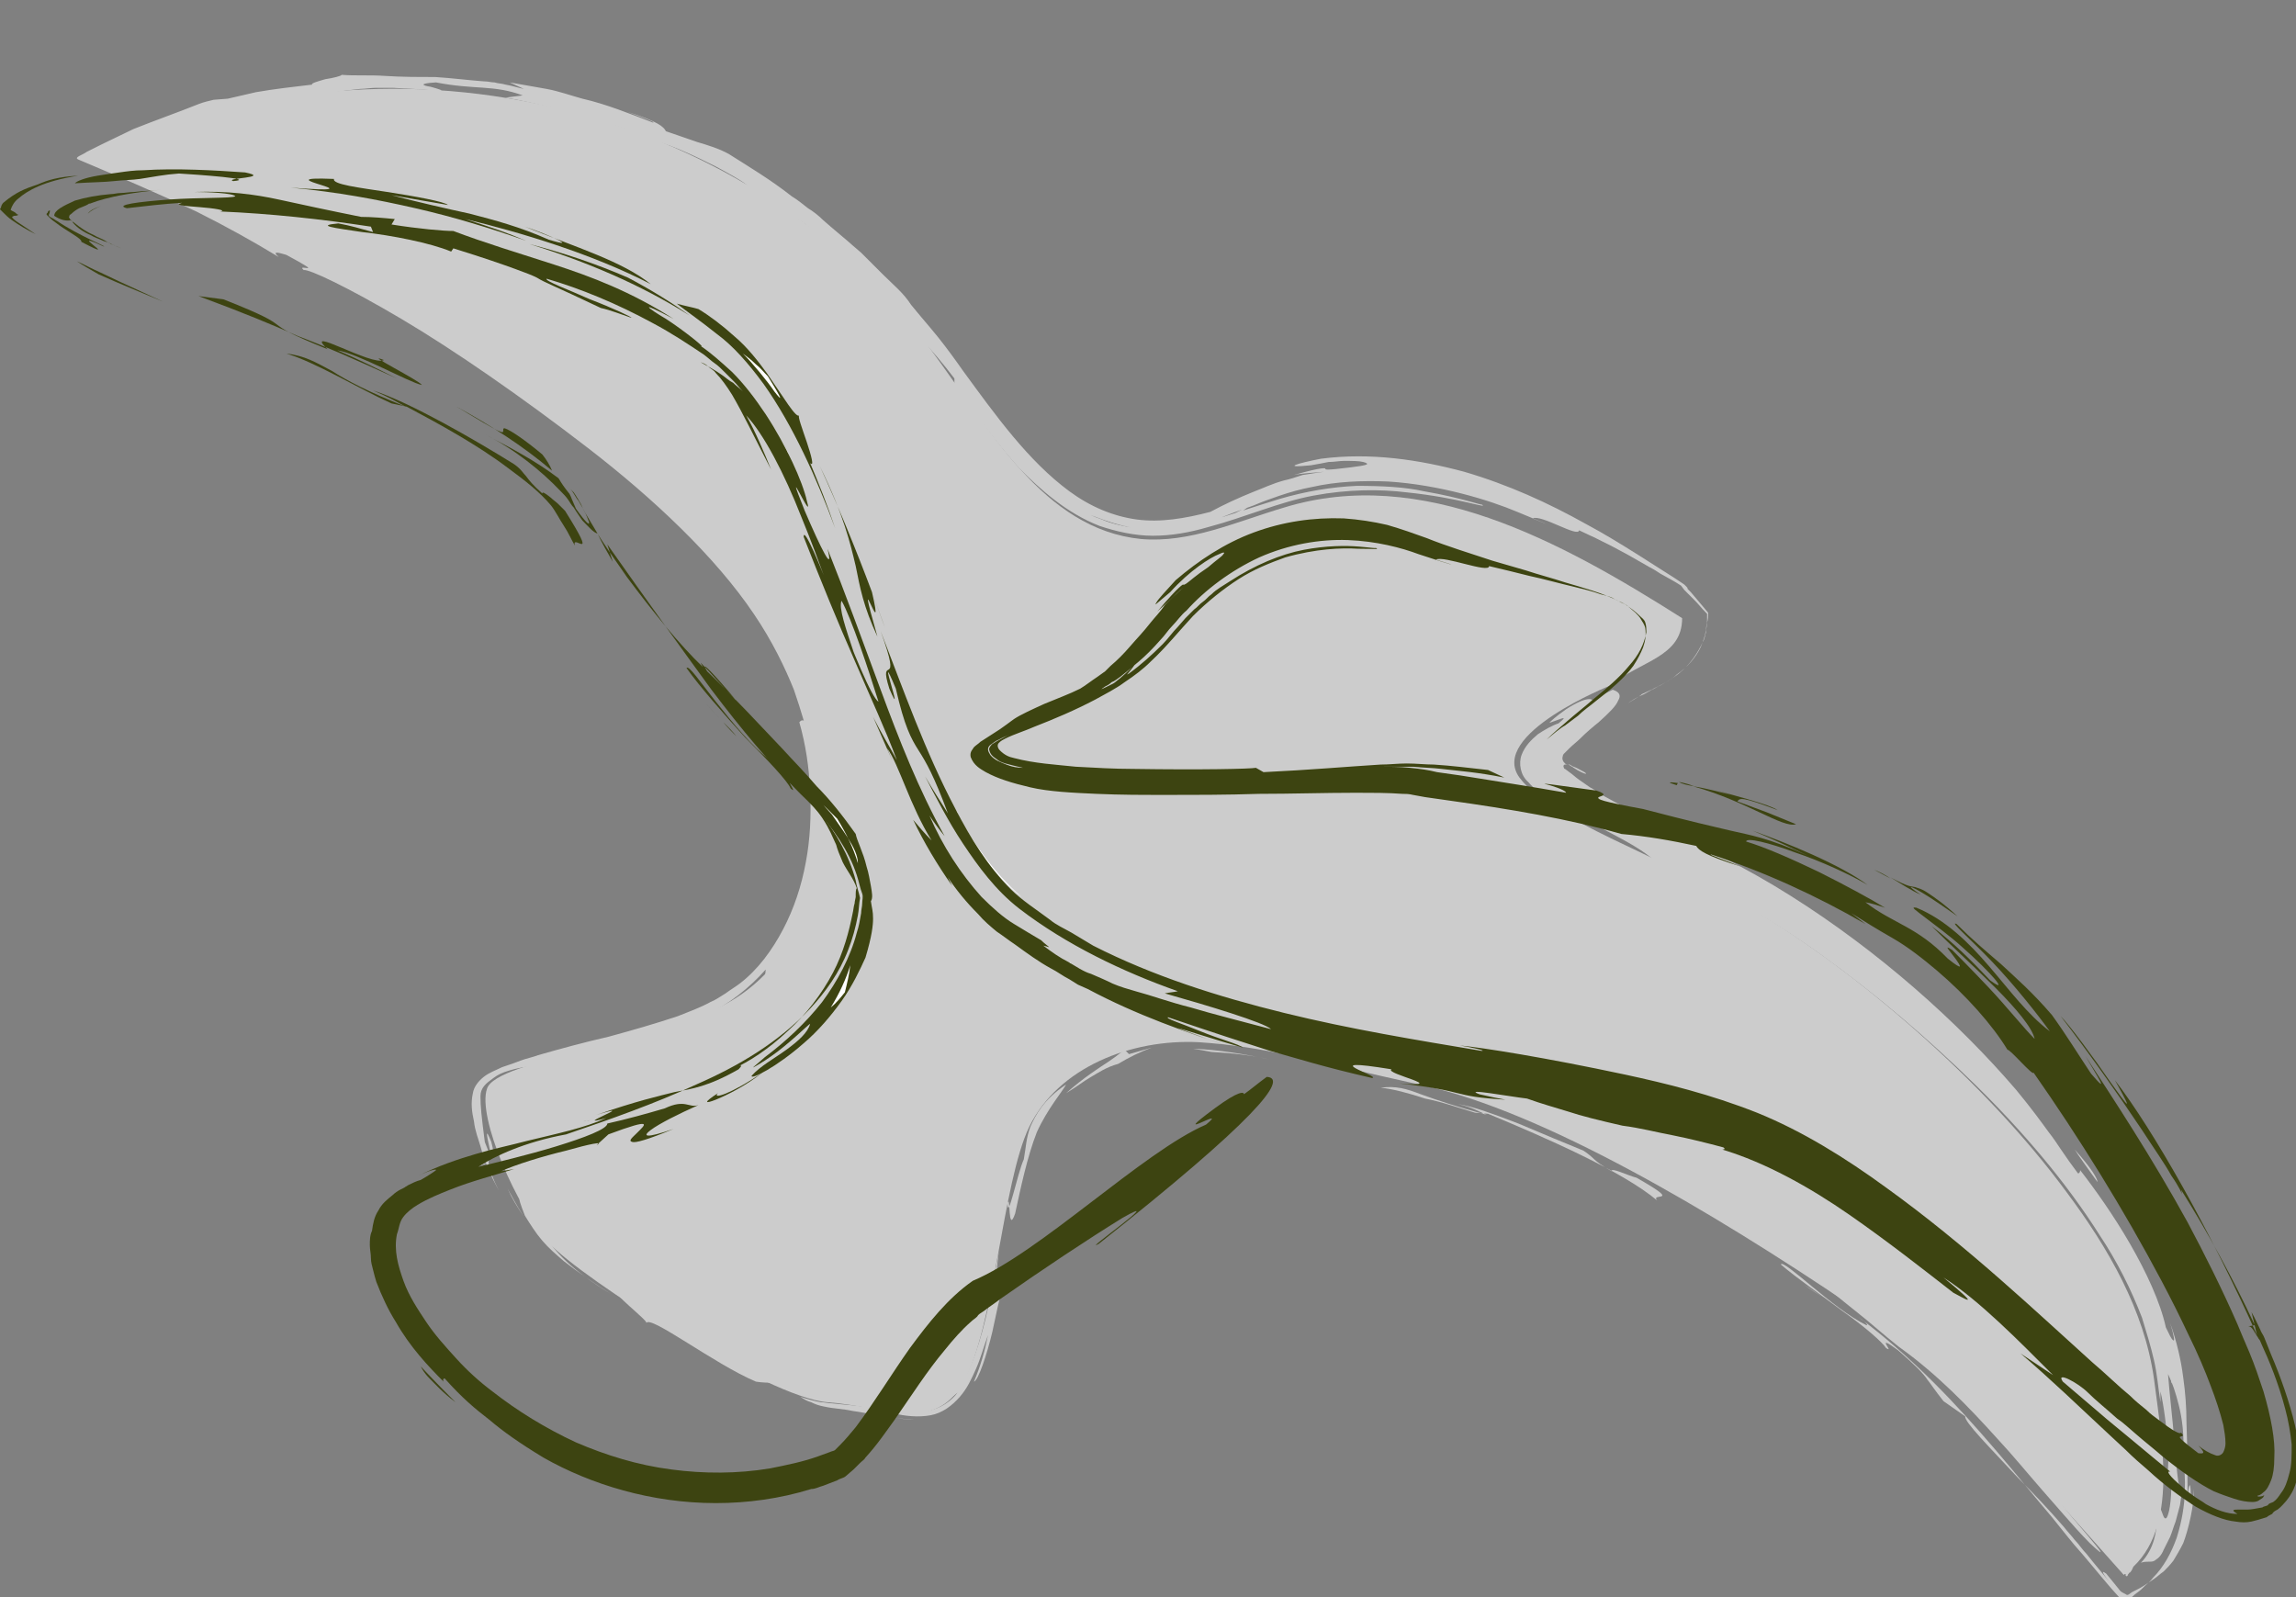 <?xml version="1.0" encoding="utf-8"?>
<!-- Generator: Adobe Illustrator 25.4.1, SVG Export Plug-In . SVG Version: 6.00 Build 0)  -->
<svg version="1.1" id="Calque_1" xmlns="http://www.w3.org/2000/svg" xmlns:xlink="http://www.w3.org/1999/xlink" x="0px" y="0px"
	 viewBox="0 0 211.7 147.3" style="enable-background:new 0 0 211.7 147.3;" xml:space="preserve">
<rect x="0" y="0" width="211.7" height="147.3" fill="#808080" stroke="none"/>
<style type="text/css">
	.st0{opacity:0.6;}
	.st1{fill:#FFFFFF;}
	.st2{fill:none;stroke:#FFFFFF;stroke-width:0;stroke-linecap:round;stroke-linejoin:round;}
	.st3{fill:#3D4411;}
	.st4{fill:none;stroke:#3D4411;stroke-width:0;stroke-linecap:round;stroke-linejoin:round;}
	.st5{fill:none;stroke:#6B7049;stroke-miterlimit:10;}
</style>
<g>
	<g class="st0">
		<path class="st1" d="M148.5,63.2c2.8-2.3,6.6-2.6,6.6-6.2c-11.2-7.1-24-14.1-36.7-10.2c-4.4,1.3-8.7,3.3-13.2,2.9
			c-9-0.9-14-10.2-19.4-17.5C68.9,9.2,34.6,1.4,9.4,14.6c15.9,6.6,30.9,15.2,44.7,25.4c8.4,6.3,16.6,13.6,20.3,23.3
			c3.7,9.8,2,23.7-7,29c-6.5,3.9-21.7,5.4-22.5,8.1c-0.9,2.6,2.7,10.9,5.7,14.2c3,3.3,20.3,14.3,25.7,14.7c5.4,0.4,9.8,2.9,12.5-1.8
			c2.9-5,3.6-18.4,6.1-23.6c2.7-5.5,9.4-8.1,15.6-7.8c6.1,0.4,9.9,1.6,20.8,4c10.9,2.4,26.4,11.5,39.4,20.3
			c8.3,5.6,18.4,17.3,25.1,24.8c5.2-3.6,3.6-11.8,2.8-18.1c-0.9-6.3-4.2-12-8-17.1c-7.7-10.5-19.8-20.7-28.8-26s-18.6-8.2-21.7-12.3
			C137.2,67.7,148.5,63.2,148.5,63.2z"/>
		<g>
			<g>
				<g>
					<path class="st1" d="M73.7,89.8c-0.9,1.4-2.8,3.5-4.8,4.7c-2,1.2-3.7,1.6-3.7,1.3c0,0.3,0.1,0.4-0.5,0.8
						c-0.5,0.3-1.6,0.8-3.8,1.7c0-0.4-4,0.8-6.4,1.5c1.1-0.1,2.3-0.4,4-0.8c1.7-0.4,3.9-0.9,6.8-2c0.7-0.4,1.4-0.7,2.2-1.2
						c0.8-0.4,1.8-1,2.6-1.7c0.5-0.3,0.9-0.6,1.3-1c0.4-0.4,0.9-0.8,1.3-1.2c0.4-0.4,0.8-0.9,1.2-1.3c0.4-0.4,0.7-0.9,1.1-1.4
						c2.8-3.9,3.8-8.4,3.8-11.1C78,82.1,76.5,85.7,73.7,89.8z"/>
					<path class="st1" d="M50.5,97.6l-0.7,0.4c2.9-1,5.9-1.8,8.8-2.7C56.9,96,50.9,97.8,50.5,97.6z"/>
					<path class="st1" d="M57,119.1c-0.9-0.1,2.8,2.7,2.6,2.9c0.3-0.8,6.3,3.8,10.1,5.4c0.6,0.1,1.2,0.1,1.7,0.1
						c-3.3-2-12.1-6.6-18.6-11.8C54.2,116.9,55.6,118,57,119.1z"/>
					<path class="st1" d="M63.1,123.5c0.8,0.3,1.7,0.7,2.5,1C63.7,123.5,59.3,120.9,63.1,123.5z"/>
					<path class="st1" d="M59.6,118.7c-5.3-3.6,3.1,2.4-2.4-1.1C59,118.7,61.2,120,59.6,118.7z"/>
					<path class="st1" d="M83.5,129.6c-2.2-0.1-4.5-0.7-6.9-0.8c-1.1-0.1-2.1-0.4-3.2-0.8c-1.1-0.4-2.1-0.8-3.2-1.3
						c1.7,0.9,3.4,1.8,5.2,2.3l1,0.1l1,0c0.7,0,1.4,0.1,2.1,0.2C80.9,129.4,82.3,129.6,83.5,129.6z"/>
					<path class="st1" d="M84.3,130.9c-1,0-2.2-0.2-2.7-0.4c-0.6-0.2-0.6-0.3,0.7-0.2c1.2,0.3,2.4,0.4,3.5,0.2
						c1.1-0.2,2-0.9,2.7-1.7c0.7-0.8,1.1-1.7,1.5-2.6c0.4-0.9,0.7-2,1.1-3.1c-0.3,1.5-0.7,2.9-1.3,4.3c0.4-0.1,1.2-2.5,1.7-4.6
						c0.5-2.2,0.8-4.3,1.3-4.1c0.5-6-1.6,4.3-0.7-3.4c-0.6,3.6-1.2,6.8-2.2,9.6c-0.5,1.4-1.1,2.7-2.1,3.7c-0.5,0.4-1.1,0.8-1.7,1
						c-0.7,0.2-1.3,0.2-2.1,0.2c0.8,0.1,1.4,0.1,2.1-0.1c0.6-0.2,1.3-0.5,2.2-1.3c-0.6,0.8-1.6,1.5-2.8,1.7
						c-1.2,0.2-2.5,0.1-3.8-0.1c-1.3-0.2-2.7-0.4-4-0.5l-1-0.1c-0.3,0-0.7-0.1-1-0.1c-0.6-0.1-1.3-0.3-1.9-0.5
						c0.3,0.2,0.6,0.4,1,0.5c0.4,0.2,0.7,0.3,1.2,0.4c0.9,0.2,1.7,0.2,2.6,0.4C80.1,130.3,82,130.8,84.3,130.9z"/>
					<path class="st1" d="M93.6,111.9c0.5-2.3,1.1-5.2,2-7.5c1-2.2,2.4-3.8,2.7-4.4c-2.1,1.4-2.8,2.8-3.3,3.9
						c-0.4,1.1-0.4,1.9-0.6,3c-0.6,1.3-1.5,5.9-1.5,4C93.2,110.1,92.9,113.9,93.6,111.9z"/>
					<path class="st1" d="M103.1,98.1c1-0.6,2-1.1,3.1-1.5c-0.7,0.2-1.4,0.4-2.1,0.6l-0.4-0.4c-0.2,0.1-0.6,0.5-1.5,1.1
						c-0.9,0.6-2.2,1.4-3.9,2.9c1-0.6,1.6-1.1,2.3-1.5C101.3,98.9,102,98.4,103.1,98.1z"/>
					<path class="st1" d="M103.3,94.7c1.8-0.4,3.2-0.6,4.6-0.7c1.5-0.1,3.1-0.2,4.9-0.1c-0.7-0.1-1.4-0.1-2.1-0.1
						c-0.8,0-1.6,0-2.4,0c-1.6,0.1-3.2,0.4-4.6,0.8c-2.9,0.8-5,2.2-5.7,2.8c0.1-0.1,0.2-0.2,0.3-0.4c0,0-0.3,0.2-0.7,0.6
						c-0.2,0.2-0.5,0.4-0.8,0.7c-0.3,0.3-0.6,0.6-0.9,0.9c-1.3,1.4-2.5,3.6-2.8,5.4c0.4-1.4,1.2-3,2.4-4.4c1.2-1.4,2.6-2.5,3.9-3.2
						C102.1,95.6,104.2,95.1,103.3,94.7z"/>
					<path class="st1" d="M96.6,98.2c1-1,2.2-1.9,3.5-2.7C98.8,96.2,97.7,97.2,96.6,98.2z"/>
					<path class="st1" d="M117.1,97.7c-2.3-0.5-4.7-0.9-7.1-1c0.6,0.1,1.2,0.2,1.7,0.3C113.6,97.1,115.4,97.3,117.1,97.7z"/>
					<path class="st1" d="M108.6,94.9c1.5,0,2.1,0,2.2,0c0.1,0-0.4-0.1-0.8-0.2c-0.4-0.1-0.9-0.1-0.9-0.2c0-0.1,0.5-0.1,2,0
						c0.4,0,0.1,0-0.7-0.1c-0.8,0-1.9,0-3.1,0.1c-2.4,0.2-5,1.3-5.1,1.5c0.7-0.2,2.1-0.8,3.5-1C107,94.7,108.3,94.6,108.6,94.9z"/>
					<path class="st1" d="M121.7,98.7l5.9,0.9L121.7,98.7z"/>
					<path class="st1" d="M136,102.6l1.2,0.1c5.3,2.2,12.4,5.3,15.6,8c-0.7-0.8,2.5,0.4-1.9-2.1c-0.8-0.2-2.4-1-2.3-0.6
						c-1.9-1.1-1.4-1.1-2.6-1.9c-1.7-0.7-3.9-1.6-6-2.5c-2.1-0.8-4.2-1.6-5.6-1.8c1.4,0.3,1.7,0.6,2.7,1c-3-0.8-4.7-1.4-6.1-1.9
						c-1.3-0.5-2.3-0.8-3.7-0.6c1.1,0.1,2.6,0.5,4.1,1C133,101.6,134.6,102.2,136,102.6z"/>
					<path class="st1" d="M136.2,100.2c-0.8-0.3-1.6-0.6-2.5-0.8c-0.8-0.2-1.7-0.5-2.5-0.7c0.4,0,1,0.1,1.7,0.2
						c0.7,0.1,1.4,0.3,2.2,0.6c1.5,0.4,2.7,0.9,3.2,0.9c-0.1-0.2-1.4-0.8-2.4-1.2c-1-0.4-1.8-0.7-0.9-0.5c-0.4,0.4-2.2-0.1-3.6-0.3
						c-1.3-0.3-2.2-0.4-1.1,0.4c-6.4-1.3-1.8-1.1-8.6-2.6l-2,0.1c3.8,0.7,6,1.3,8.2,1.8c1.1,0.3,2.2,0.6,3.5,0.8
						c0.7,0.2,1.4,0.3,2.2,0.5C134.4,99.7,135.3,99.9,136.2,100.2z"/>
					<path class="st1" d="M154.1,108.7l2,1.5l-0.9-1.1c5,2.8,8.5,5.6,11.6,8.2c1.5,1.3,2.9,2.5,4.3,3.6c1.4,1.1,2.6,2.2,4,3.3
						c3.5,2.5,6.4,5.5,9.1,8.5c1.4,1.5,2.7,3.1,4.1,4.7c0.7,0.8,1.4,1.6,2.1,2.4c0.7,0.8,1.5,1.7,2.3,2.5c1.7,1.6,0.9,0.6-0.2-0.7
						c-1.1-1.3-2.5-2.9-2.6-3.2c0.7,0.2,1.3,1,2,1.9c0.6,0.9,1.4,2,2.2,2.4c0.1-0.1-0.1-0.6-0.6-1.2c-0.2-0.3-0.5-0.7-0.8-1.1
						c-0.4-0.5-0.8-1-1.2-1.5c-1.8-2.1-3.9-4.7-5.1-6.1c-2.3-2.3-2.4-2.1-3.4-2.6c-0.3-0.8-2.6-3.2-3-4c-2.7-2.2-4.6-3.9-6.6-5.6
						c-0.5-0.4-1.1-0.8-1.6-1.2c-0.5-0.4-1.1-0.8-1.7-1.2c-1.1-0.8-2.4-1.6-3.9-2.4c-1.5-1.5,4.3,2.7,2.4,1.4l-3.1-2l0.3,0.3
						c-4.4-2.3-12.1-7.4-14.8-9.1c2.1,1.3,3.5,2.5,0.8,1.2c-0.6-0.6-1.3-1.1-1.9-1.6c-2-0.8-4.1-1.5-6.1-2.1
						C148.4,105.5,152.8,109.1,154.1,108.7z"/>
					<path class="st1" d="M148.3,104.5c-3.4-1.9-3.3-1.5-3.3-1.3c0,0.1,0,0.2-0.5,0.1c-0.5-0.2-1.4-0.6-3.4-1.5
						c2.7,1.1,5.4,2.4,8.1,3.7C149,105.2,148.6,104.9,148.3,104.5z"/>
					<path class="st1" d="M178.3,125.5c0.8,0.9,1.7,1.9,2.5,2.9C179.9,126.3,174.7,123.1,178.3,125.5z"/>
					<polygon class="st1" points="188.1,135.3 186.2,134.3 188.9,136.7 					"/>
					<path class="st1" d="M196,145.3c0.1,0.1,0.2,0,0.2-0.1c0.1-0.1,0.1-0.2,0.2-0.2c0.1-0.1,0.2-0.3,0.2-0.3c0.1-0.2,0.1-0.3,0-0.3
						c-0.1,0-0.3,0.1-0.5,0.2c-0.1,0-0.1,0.1-0.2,0.1c-0.1-0.1-0.1-0.1-0.2-0.2c-0.1-0.1-0.2-0.3-0.4-0.5c-0.5-0.6-1.1-1.4-1.8-2
						c0.8,0.9,1.4,1.7,1.8,2.3c0.3,0.4,0.4,0.7,0.5,0.9C196,145.1,196,145.1,196,145.3C196,145.3,196,145.3,196,145.3z"/>
					<path class="st1" d="M199.9,125.6c0.3,1.7,0.3,2.1,0.4,1.9c0-0.1-0.1-0.9-0.2-1.8c-0.2-1.7-0.6-3.7,0.3-1.4
						c-0.2-0.4-0.7-1.4-0.9-1.6C199.2,122.5,199.4,123,199.9,125.6z"/>
					<path class="st1" d="M191.3,106c1.6,1.8,2.1,2.7,2.1,3C192.4,107.6,191.6,106.5,191.3,106z"/>
					<path class="st1" d="M168.2,119.7c-0.6-0.4-1.3-0.8-1.8-1.2C167,118.9,167.6,119.3,168.2,119.7z"/>
					<path class="st1" d="M169.4,120.6c-0.4-0.3-0.8-0.5-1.2-0.8C168.6,120.1,169,120.3,169.4,120.6z"/>
					<path class="st1" d="M202,135.8C202.1,135.9,202.1,135.9,202,135.8c0,0.2,0,0.4-0.1,0.6C202,136.2,202,136,202,135.8z"/>
					<path class="st1" d="M48.3,112.2c-0.7-1.1-1.1-1.9-1.5-2.6C47.2,110.5,47.7,111.3,48.3,112.2C48.3,112.2,48.3,112.2,48.3,112.2
						z"/>
					<path class="st1" d="M47.5,108.7c1.3,2.2,1.8,3.5,2.7,5.1c0.9,1.6,2.5,3.3,6.1,5.5c-1.4-0.9-2.9-1.9-4.3-3
						c-0.7-0.6-1.4-1.2-2-1.9c-0.6-0.7-1.1-1.5-1.6-2.3c-0.9-2.3-0.4-1.5,0-1c0.2,0.3,0.4,0.5,0.3,0.2
						C48.5,111.1,48.1,110.4,47.5,108.7z"/>
					<path class="st1" d="M92.6,107.7c0-0.1,0-0.2,0.1-0.3C92.7,106.9,92.7,107.2,92.6,107.7z"/>
					<path class="st1" d="M84,29.4l0.2-0.1c0.9,1.3,1.9,2.5,2.7,3.8C86,31.9,85,30.7,84,29.4z"/>
					<path class="st1" d="M83.9,28.7c-0.8-1.1-1.7-2.1-2.6-3.1c-0.9-1-1.8-2-2.8-2.9c0.8,0.6,1.5,1.3,2.2,2l2.1,2.1
						c1.4,1.5,2.6,3.1,3.8,4.6c2.4,3.2,4.5,6.5,6.9,9.4c2.4,2.9,5.2,5.6,8.6,6.9c0.9,0.3,1.7,0.5,2.6,0.6c0.9,0.2,1.8,0.2,2.7,0.1
						c1.8-0.1,3.6-0.6,5.5-1.2l-1.4,0.7c0.1,0-0.4,0.2-1.4,0.4c-1,0.2-2.4,0.5-4.1,0.5c-1.7-0.1-3.7-0.5-5.6-1.5
						c-1.9-1-3.7-2.5-5.4-4.2c-3.2-3.4-5.8-7.5-7.9-10.4c-1-1.4-2-2.5-2.6-3.3C84.1,28.9,83.8,28.5,83.9,28.7z"/>
					<path class="st1" d="M82.1,27.2c-1-0.7-1.7-1.4-2.5-2.1c-0.4-0.3-0.7-0.7-1.1-1.1c-0.4-0.3-0.7-0.7-1.1-1
						c-0.7-0.7-1.5-1.4-2.4-2.1c-0.9-0.7-2-1.4-3.2-2c1.6,0.9,3.1,1.6,4.4,2.6c0.7,0.5,1.3,0.9,1.9,1.5c0.3,0.3,0.6,0.5,1,0.8
						c0.3,0.3,0.6,0.6,0.9,1L82.1,27.2z"/>
					<path class="st2" d="M69.2,18.5c-1-0.7-2.2-1.3-3.3-1.9c-0.5-0.3-1.1-0.5-1.5-0.7c-0.5-0.2-0.9-0.4-1.2-0.6
						c0.3,0,0.7,0,1.1,0.2c0.5,0.2,1.1,0.4,1.6,0.8C67,17.1,68.3,17.9,69.2,18.5z"/>
					<path class="st1" d="M62.4,17.5c-0.3-0.1-0.7-0.3-1-0.5C61.8,17.2,62.1,17.3,62.4,17.5L62.4,17.5z"/>
					<path class="st1" d="M62.4,17.4l0.2-0.2C63.3,17.6,63,17.6,62.4,17.4z"/>
					<path class="st1" d="M61.4,17c-0.9-0.3-2-0.8-2.6-0.8c0.3,0.1,0.6,0.2,0.9,0.4c-1.3-0.4-3.7-1-4.3-1.4c2.5,1,2.7,0.8,2.9,0.5
						l-2.1-0.8c-0.7-0.3-1.4-0.5-2.1-0.7c0.3-0.2,0.6-0.2,1.1-0.1c0.5,0.1,1,0.4,1.6,0.7C58,15.3,59.6,16.1,61.4,17z"/>
					<path class="st2" d="M47.9,13c0.8,0.1,1.5,0.1,2.3,0.2l2.3,0.4C53.6,14.4,49.6,13.2,47.9,13z"/>
					<path class="st1" d="M41.3,11.5c1.1,0,5.6,0.5,2.9,0c0.8-0.1,1.6,0.1,2.5,0.3c-1.5-0.2-1.6-0.1-1.9,0
						C44.4,11.9,43.8,11.9,41.3,11.5z"/>
					<path class="st1" d="M46.7,11.7c0.4,0.1,0.8,0.1,1.3,0.2C47.5,11.9,47.1,11.8,46.7,11.7z"/>
					<path class="st2" d="M88.1,36.1c-0.3-0.5-0.2-0.5,0-0.4L88.1,36.1z"/>
					<path class="st1" d="M32,10.9L30.3,11c0.5,0,1-0.1,1.4-0.1L32,10.9z"/>
					<path class="st1" d="M149.9,65c0.5-0.4,1-0.7,1.7-1l0.7-0.4c0.3-0.1,0.5-0.3,0.8-0.4c0.5-0.3,1.1-0.6,1.5-1
						c1-0.7,1.7-1.5,2.2-2.5c0.2-0.5,0.4-1,0.5-1.6c0-0.3,0.1-0.6,0.1-0.9l0-0.4c0-0.1,0-0.2,0-0.2l-0.1-0.1
						c-0.4-0.4-0.7-0.8-1.1-1.2l-0.6-0.6l-0.3-0.3L155,54c-0.6-0.4-1.2-0.7-1.9-1.1c-0.3-0.2-0.6-0.4-1-0.6
						c-0.2-0.1-0.5-0.3-0.7-0.4c-1.7-1-3.6-2-5.8-3c-0.1,0.7-3.5-1.5-4.3-1.1c2.2,0.9,1.3,0.5-1.4-0.6c-2.6-1.1-7.2-2.5-11.9-2.8
						c-2.4-0.1-4.8,0-7,0.5c-1.1,0.2-2.1,0.5-3,0.8c-0.9,0.3-1.7,0.6-2.4,0.9c-2.8,1-4.1,1.5-2.3,1l2-1l-2,1.4
						c-2.2,0.6-4.8,1.1-7.2,0.9c-2.4-0.2-4.4-1-5.8-1.5c-0.1-0.1,0.4,0.2,1.3,0.5c0.9,0.4,2.2,0.7,3.9,0.9c1.7,0.1,3.7-0.1,5.8-0.7
						c2.1-0.6,4.4-1.4,6.7-2.1c2.4-0.7,4.8-1.1,7.1-1.2c2.3,0,4.4,0.1,6.2,0.5c3.5,0.6,5.6,1.4,5.3,1.2c0.8,0.5-2-0.6-6.9-1.1
						c-2.4-0.3-5.4-0.3-8.6,0.3c-3.2,0.6-6.3,2-9.7,2.9c-1.7,0.5-3.4,0.8-5.1,0.8c-1.7,0-3.4-0.4-4.9-0.9c-3.1-1.2-5.5-3.4-7.4-5.3
						c-1.8-2-3.2-3.9-4.2-5.2c-1-1.3-1.6-2.2-1.8-2.3l0-0.8c-2.1-2.8-4.2-4.8-6.1-6.8c-1-0.9-2-1.7-3.1-2.6L78.1,25
						c-0.3-0.2-0.6-0.4-0.8-0.6c-0.6-0.4-1.1-0.8-1.7-1.3l-0.7-1.2c1.6,1.4,2.7,2.2,3.8,3.1c1,0.9,2.1,1.8,3.7,3.3
						c-1.3-1.4-2.4-2.4-3.3-3.4c-0.4-0.5-0.9-0.9-1.3-1.2c-0.4-0.4-0.8-0.7-1.2-1c-0.8-0.7-1.5-1.3-2.3-2c-0.9-0.6-1.8-1.3-3.1-2.1
						c-0.1,0.3,0.9,1.1,1.1,1.3c0.1,0.1,0,0.1-0.5-0.2c-0.2-0.2-0.6-0.4-1.1-0.7c-0.2-0.1-0.5-0.3-0.8-0.5c-0.3-0.2-0.7-0.4-1.1-0.6
						c-1.7-1.3,2.9,0.5-2.9-2.6c-3.6-1.8-5.1-2.3-6.6-2.5c-0.7-0.1-1.4-0.3-2.3-0.5c-0.5-0.1-1-0.3-1.6-0.4
						c-0.6-0.1-1.3-0.3-2.2-0.5l2.2,0.7l2.1,0.9c-0.6-0.2-1.3-0.5-2.1-0.7c-0.8-0.2-1.7-0.4-2.5-0.7c-0.9-0.2-1.7-0.5-2.5-0.7
						c-0.8-0.2-1.5-0.4-2.1-0.6c0.7,0.2,1.7,0.3,2.7,0.5c1.1,0.2,2.2,0.5,3.3,0.7c0.5,0.1,1,0.2,1.5,0.3c0.5,0.1,0.9,0.2,1.2,0.3
						c0.7,0.1,1.1,0.1,1.2,0c-2.8-1.1-9.1-2.7-11.6-3.1l1.6-0.2c-2.7-1-4.4-0.5-8-1.2c-1.7,0.1-1.2,0.3-0.5,0.4
						c0.7,0.2,1.5,0.4,0.6,0.4c-0.3-0.1-2.1-0.2-4.1-0.3c-0.5,0-1,0-1.5,0c-0.5,0-1,0.1-1.5,0.1c-0.9,0.1-1.8,0.2-2.3,0.3
						c0.4,0.2,1.1,0.3,2,0.2c0.9,0,1.9-0.2,3-0.2c1.1,0,2.3,0,3.5,0c1.2,0,2.3,0.3,3.3,0.6c-1-0.1-2-0.3-3-0.4l-3.1-0.1
						c-1.9,0.4,0.5,0.5,3.2,0.5c2.6,0.2,5.5,0.5,4.5,0.7c-1.2,0.1-2.3,0.1-3.5-0.1c-0.6-0.1-1.2-0.1-1.7-0.2l-1.7-0.2
						c-2.3-0.3-4.6-0.3-6.7,0.5c1.4,0,4.3-0.2,6.7,0c1.2,0.1,2.3,0.1,3,0.2c0.7,0.1,1,0.2,0.7,0.3c-0.4-0.1-0.8-0.1-1.1-0.2
						c-0.4,0-0.7,0-1.1,0c-0.7,0-1.4,0-2.2,0.1c-0.7,0.1-1.5,0.1-2.4,0.2c-0.9,0.1-1.8,0.3-2.8,0.4c-1.7-0.1-3.4,0.1-5.2,0.2
						c-2.1,0.6-0.4,0.4,1.3,0.3c-0.6,0.1-1.2,0.1-1.9,0.2c-0.3,0-0.7,0.1-1,0.1c-0.3,0.1-0.7,0.1-1,0.2c-0.7,0.2-1.4,0.3-2.1,0.5
						c-0.4,0.1-0.7,0.2-1.1,0.3c-0.4,0.1-0.9,0.2-1,0.2c-0.8,0.3-1.6,0.5-2.3,0.8c-0.4,0.2-0.8,0.4-1.1,0.5l-0.6,0.3l-0.3,0.1
						l-0.1,0l0,0l0,0l0.1,0.1c0.9,0.4,1.8,0.8,2.7,1.3c0.5,0.3,1,0.5,1.5,0.8c0.9,0.5,1.9,1,2.8,1.5c6,2.9,0.9,0,3.8,1.1
						c2.9,2.1,8.4,4.6,11.5,6.5c0.9,0.6,2.9,1.1,2.1,0.4c-2.7-1.5-5.5-3-8.2-4.4c0.5,0-0.4-1.1-3.4-2.7c0.8,1-2.1-0.7-5.3-2.4
						c-0.8-0.4-1.6-0.9-2.4-1.3c-0.6-0.3-0.4-0.2-0.5-0.3c-0.1,0-0.1-0.1-0.2-0.1c-0.2-0.1-0.6-0.1-1.1,0l0.8-0.2l-1-0.3l-0.1,0l0,0
						l0.1-0.1l0.2-0.2c0.1-0.1,0.3-0.2,0.5-0.3l-0.2,0c0.1,0,0.2,0,0.4-0.1c0.1-0.1,0.3-0.1,0.4-0.2c0.1,0,0.1-0.1,0.3-0.1
						c0.3-0.1,0.7-0.2,1.1-0.3c3-0.9,6.8-1.7,9.9-1.8c-0.9,0.1-3.9,0.6-5.9,0.9c-2,0.5-3,0.8,0,0.5c-0.9,0.2-1.8,0.5-2.9,0.8
						c-0.7,0.2-1.5,0.4-2.3,0.6c-0.2,0.1-0.4,0.1-0.7,0.2c-0.1,0-0.2,0.1-0.4,0.1l-0.2,0.1c0,0-0.2,0.1-0.1,0.1
						c0.2,0.1,0.5,0.2,0.8,0.3c0.1-0.1,0.2-0.2,0.4-0.2c0.2,0,0.2,0,0.3,0c0,0,0,0,0,0c0.5,0.3,1.1,0.5,1.6,0.8
						c2.4,1.1,4.9,2.4,7.3,3.8c4.9,2.7,9.8,5.7,14.2,8.5l-2.9-1.2c3,2.1,6.7,5,9.8,6.6c-3.7-2.5-1.6-1.4-0.8-1.2
						c2.6,1.6,5.6,3.7,8.8,6.2c3.2,2.5,6.5,5.3,9.6,8.3c0,0-0.4-0.2-0.2,0.1c2.2,2.1,4.2,4.3,6.1,6.8c1.2,1.8,1.9,3.2,2.4,4.4
						c0.5,1.2,0.8,2.2,1.1,3.5c0.4,0.7,0.8,2.1,1.2,3.1c0.3,1,0.5,1.6,0.5,0.8c-0.2-0.9-0.4-1.7-0.7-2.3c0.5,1.1,0.8,1.9,1,2.5
						c0.2,0.6,0.3,1.1,0.3,1.6c0.1,1,0.3,2.1,0.6,5.1c-0.2-1.2-0.3-1.6-0.4-1.7c-0.1-0.1-0.2,0.2-0.2,0.7c-0.1,0.9-0.2,2.2-0.5,2
						c0.1,3.4,0.2,3.6,0.5,3c0.3-0.6,0.5-2,0.6-1.5c-0.3,4.3-1.1,6.6-1.9,8.9c-0.4,1.1-1,2.3-1.7,3.6c-0.8,1.3-1.6,2.8-3.2,4.5
						c-0.1,0.3,1.1-0.9,2.1-2.3c0.5-0.7,0.9-1.5,1.4-2.1c0.4-0.6,0.6-1.1,0.8-1.3c-0.5,1.2-1.2,2.4-1.8,3.4c-0.6,1-1.1,1.7-1.2,1.9
						c0.6-0.7,1.2-1.5,1.7-2.3c0.5-0.8,1-1.6,1.4-2.4c-1.1,2.1-2.4,4.1-4.1,5.8c-0.4,0.5-0.9,0.8-1.3,1.2c-0.5,0.4-0.9,0.8-1.4,1.1
						c-0.5,0.3-1,0.7-1.6,1c-0.5,0.3-1.1,0.6-1.6,0.8c-2.1,1-4.2,1.6-6.3,2.3c-2.1,0.6-4.2,1.2-6.3,1.8l0.7,0
						c-1.8,0.4-3.5,0.9-5.1,1.4c0.5-0.4,1.1-0.7,1.6-1c-0.7,0.2-1.4,0.4-2,0.6c-0.3,0.1-0.6,0.2-0.9,0.3l-0.2,0.1l-0.2,0l-0.1,0
						c-0.3,0.1-0.7,0.2-0.4,0.5c0,0,0,0,0,0l0,0c0-0.1,0.1-0.1,0.1-0.2c0,0.1,0,0.1,0,0.2c0,0.2,0.1,0.3,0.2,0.4
						c-0.2-0.1-0.3-0.3-0.4-0.6c-0.1-0.1-0.1-0.2,0-0.3c-0.1,0.1-0.2,0.1-0.2,0.3c0,0.2,0,0.3,0,0.5c0.1,0.3,0.2,0.6,0.3,0.9
						c0.4,1,1,2.2,1.6,3.4c0.7,1.2,1.4,2.4,2.2,3.5c0.4,0.5,0.8,1.1,1.2,1.5c0.2,0.2,0.4,0.3,0.6,0.6c0.3,0.2,0.6,0.5,0.8,0.7
						c0.2,0.4-0.3,0.1-1.1-0.5c-0.6-0.4-1.5-1.4-2.3-2.8c-0.9-1.3-1.7-2.9-2.3-4.1c-0.6-1.2-1-2.1-1.3-2.2c0.2,1.1,0.7,2.6,1.3,3.9
						c0.6,1.4,1.3,2.5,1.8,3c0.1-0.4-0.8-1.8-1.5-3.3c0.8,1.3,1.6,2.8,2.6,4.2c0.5,0.7,0.9,1.2,1.5,1.7c0.6,0.6,1.3,1.1,2.1,1.7
						c3,2.2,5.9,4.1,7.9,4.8c-1.3-0.9-2.7-1.9-3.9-2.9c4.8,3,7.5,5.7,9.4,6.1c-1.5-0.4-2.9-0.9-4.4-1.4c2.6,1.3,5.6,2.8,8.5,4
						c0.4,0.2,0.7,0.3,1.1,0.4c0.3,0.1,0.7,0.3,1,0.3c0.3,0.1,0.7,0.2,0.9,0.2l0.3,0l0.2,0l0.3,0c1.8,0.1,3.4,0.4,4.7,0.5
						c0.1-0.2-1.7-0.6-4-0.8c-0.3,0-0.6,0-0.8-0.1c-0.2,0-0.2,0-0.3,0l-0.2,0c-0.1,0-0.2,0-0.4,0c-0.2,0-0.3-0.1-0.4-0.1
						c-0.5-0.1-0.9-0.2-0.8-0.2c0.7,0.1,1.5,0.2,1.8,0.1l0.1,0l0.2,0c0.1,0,0.3,0,0.4,0.1c0.3,0,0.5,0.1,0.8,0.1
						c0.5,0.1,0.9,0.2,1.2,0.2c0.7,0.1,1.2,0.3,1.6,0.4c0.8,0.2,1.1,0.3,1.5,0.4c0.3,0.1,0.8,0.2,1.5,0.3c0.3,0,0.8,0,1.1,0
						c0.3-0.1,0.6-0.1,1-0.6l-0.3-0.3c0.4-0.2,0.8-1.1,1.2-2.1c0.4-1.1,0.6-2.3,0.8-3.4c0.4-2.2,0.6-3.6,0.8-1.8
						c-0.3,0.9-0.5,1.8-0.8,2.6l0.5-0.1c0.8-3.8,1.3-7.8,2-11.9c0,0.6,0.3-0.5,0.7-1.7c0.3-1.1,0.8-2.2,0.7-1.3
						c0.1-0.8,0.3-1.6,0.6-2.4l0.4-1.3l0.6-1.3c0.5-0.4,0.4-0.1,0.1,0.7c-0.3,0.7-0.8,2-1.1,3.2c-0.6,2.5-0.9,5.2-0.7,5.4
						c0.3-0.1,0.7-2.2,0.9-3.2c-0.8,5.4-2.2,7.9-3.3,13c-0.1,0.9-0.1,1.7-0.2,2.6l-0.5-0.3c-0.4,2.1-0.8,3.7-1,4.3
						c-0.4,0.4-0.8,0.7-1.2,0.9c-0.4,0.2-0.8,0.4-1.3,0.4c-1,0.2-2.3,0-3.8-0.2c-0.8-0.1-1.6-0.2-2.4-0.3c-0.4,0-0.9-0.1-1.3-0.1
						c-0.2,0-0.4,0-0.7,0c-0.2,0-0.5,0-0.6-0.1c-1.4-0.2-3.1-0.8-4.9-1.7c1.5,0.6,2,0.7,2,0.6c0-0.1-0.6-0.4-1.4-0.8
						c-1.5-0.8-3.5-2-3-1.8c-1.6-0.8-4.4-2.1-7.1-3.6c-2.7-1.5-5.2-3.1-6.2-4.3c-1.5-1.4,3.8,2.2-0.2-0.8c-2.7-1.9-4-2.9-3-1.5
						c-0.8-0.7-1.5-1.6-2.2-2.6c-0.7-1-1.3-2.2-1.9-3.4c-0.6-1.2-1.1-2.4-1.5-3.7c-0.1-0.3-0.2-0.6-0.3-0.9
						c-0.1-0.3-0.1-0.5-0.2-0.7c-0.1-0.4-0.1-0.9-0.1-1.3c0-0.4,0.4-0.7,0.8-0.9c0.4-0.2,0.7-0.3,1.1-0.5c1.1-0.4,2.3-0.7,3.5-1.1
						c-0.6,0.3-1.1,0.6-1.7,0.9c2.4-0.5,4.8-1.2,6.9-1.8c2.1-0.7,3.9-1.4,5.1-2c0.7-0.1,1.1-0.3,0.4,0.2c1.6-0.4,2.9-0.8,4.1-1.4
						c0.6-0.3,1.2-0.6,1.7-1c0.5-0.4,1.1-0.8,1.6-1.3c0.5-0.5,1-1,1.5-1.6c0.2-0.3,0.5-0.6,0.7-1c0.3-0.3,0.5-0.7,0.8-1.1
						c1-1.5,2-3.5,2.9-6.1c-0.2,0.1-0.4,0.5-0.7,1c-0.3,0.5-0.6,1.2-1,2c-0.8,1.5-1.9,3.3-3,4.6l0.1-1.1c-1.5,1.7-3.4,3.2-5.5,4.2
						c-2.1,1-4.4,1.7-6.6,2.4c-2.2,0.6-4.4,1.3-6.4,1.8c-1,0.3-2,0.6-3,0.9c-0.9,0.3-1.9,0.7-2.6,1c0.8-0.5,1.9-1,2.9-1.5
						c-1,0.2-1.8,0.3-2.4,0.5c-0.7,0.2-1.1,0.4-1.5,0.7c-0.7,0.5-1.2,0.9-1.2,1.7c0,0.9,0.1,1.9,0.4,4.2c0.8,2.1,0.6,1.3,0.4,0.4
						c-0.2-0.9-0.4-1.9,0.2-0.4c0.4,1.5,0.1,1.4-0.1,1.5c-0.2,0.1-0.4,0.6,0.8,3c-0.7-1.3-1.3-2.6-1.7-4.1c-0.2-0.7-0.5-1.4-0.6-2.3
						c-0.2-0.9-0.3-1.7-0.1-2.6c0.1-0.6,0.5-1.1,1-1.5c0.5-0.4,1.1-0.6,1.7-0.9c0.6-0.2,1.2-0.4,1.7-0.6c0.5-0.2,1.1-0.3,1.6-0.5
						c2.1-0.6,4.3-1.2,6.5-1.7c2.2-0.6,4.3-1.2,6.4-1.9c1-0.4,2.1-0.8,3-1.3c0.5-0.2,0.9-0.5,1.4-0.8c0.4-0.3,0.9-0.6,1.3-0.9
						c1.7-1.3,3-3.1,4-5c1-1.9,1.7-4,2.1-6.2c0.4-2.1,0.5-4.3,0.4-6.5c-0.1-2.2-0.4-4.3-1-6.4C74.2,66,74.5,67,74.6,68
						c-0.3-0.8-0.7-2.4-1.4-4.4c-0.8-2-2-4.5-3.7-7C66,51.4,60.3,46,54.2,41.3c-6.1-4.7-12.3-9-17.2-11.9c-4.9-2.9-8.5-4.6-9-4.5
						c-0.8-0.7,2.3,0.7-1.6-1.4c-0.4-0.1-1.5-0.5-0.7,0.2c-2.3-1.4-4.8-2.8-7.6-4.2c-3.4-1.6-7.1-3.2-10.9-4.8
						c-0.4-0.2,0.4-0.4,0.8-0.7l1.4-0.7c1-0.5,1.9-0.9,2.9-1.4c2-0.8,4-1.5,6-2.3c0.5-0.2,1-0.3,1.4-0.4L21,9.1
						c0.9-0.2,1.7-0.4,2.6-0.6c1.7-0.3,3.5-0.5,5.2-0.7c-0.2-0.1,0.5-0.3,1.2-0.5c0.7-0.1,1.5-0.3,1.5-0.4c1.2,0.1,2.6,0,4,0.1
						c1.5,0.1,3,0.1,4.6,0.1c1.6,0.1,3.1,0.3,4.5,0.4c0.4,0,0.7,0.1,1,0.1c0.3,0.1,0.7,0.1,1,0.2c0.6,0.1,1.2,0.3,1.7,0.4l-1.3-0.6
						l3.4,0.6c1.1,0.2,2.2,0.6,3.3,0.9c2.2,0.5,4.4,1.4,6.5,2.2c0.4,0-1.3-0.6-2.4-1c2.9,0.9,3.4,1.4,3.6,1.8l2.9,1
						c1,0.3,2,0.6,2.9,1.1c1.9,1.2,3.9,2.4,5.8,3.9c0.5,0.3,1,0.7,1.5,1.1c0.5,0.3,1,0.7,1.4,1.1c0.9,0.8,1.9,1.6,2.8,2.4l0.7,0.6
						l0.7,0.7c0.4,0.4,0.9,0.9,1.3,1.3c0.9,0.9,1.9,1.7,2.6,2.8c0.8,1,1.7,2,2.5,3c0.8,1,1.6,2.1,2.3,3.1c3,4.1,6,8.3,9.8,11.1
						c1.9,1.4,4,2.3,6.2,2.6c2.2,0.3,4.5-0.1,6.8-0.7c1.3-0.7,2.6-1.3,4.1-1.9c0.8-0.3,1.6-0.7,2.7-1c0.5-0.1,1.1-0.3,1.7-0.5
						c0.6-0.1,1.3-0.2,2-0.3c-0.9,0.1-1.8,0.1-2.8,0.3c2.8-0.8,2.9-0.6,2.9-0.6c0,0.1-0.1,0.2,2.3-0.1c1.6-0.2,1.9-0.3,1.2-0.5
						c-0.4-0.1-1-0.1-1.8-0.1c-0.4,0-0.9,0.1-1.4,0.1c-0.5,0.1-1,0.2-1.6,0.3c-2.9,0.3-1.2-0.2,0.9-0.6c4.6-0.6,9.1,0.1,13.2,1.2
						c4.1,1.2,7.8,2.9,11.2,4.8c1.7,0.9,3.3,1.9,4.9,2.9c1.1,0.7,2.2,1.4,3.3,2.1l0.9,0.6l0.2,0.2c0.1,0.1,0.1,0.1,0.1,0.2l0.3,0.3
						l1.1,1.3l0.5,0.6c0,0.3,0,0.6-0.1,0.9c0,0.3-0.1,0.6-0.1,0.9c-0.1,0.3-0.1,0.6-0.3,0.9c-0.5,1.1-1.2,2.1-2.2,2.9
						c-1,0.8-2.3,1.4-3.4,1.9C151.1,64.3,150.4,64.6,149.9,65z"/>
					<path class="st1" d="M146.1,71.2c0.3,0.2,0.1,0.2-0.3,0c-0.2-0.1-0.4-0.2-0.7-0.4c-0.1-0.1-0.2-0.1-0.3-0.2l-0.2-0.1
						c0,0,0,0-0.1,0c-0.1,0-0.2,0-0.2,0c-0.1,0-0.2,0.1-0.1,0.3c0,0,0,0.1,0.1,0.1l0.4,0.3c0.3,0.2,0.6,0.5,0.9,0.7
						c0.3,0.2,0.7,0.5,1,0.7c0.4,0.2,0.8,0.5,1.1,0.7c1.6,0.9,3.4,1.8,5.3,2.8c3.8,1.9,8,3.9,12.1,6.5c8.1,5.1,15.4,11.6,20.8,17.9
						c1.4,1.7,2.2,2.8,3,3.9c0.4,0.5,0.8,1.1,1.2,1.7c0.4,0.6,0.9,1.3,1.5,2.1c0.1,0,0.2-0.1,0.2-0.3c1.4,1.8,3.1,4.2,4.6,6.8
						c1.5,2.6,2.8,5.4,3.3,7.7c0.3,0.6,0.5,1.1,0.7,1.2c0.1,0.1,0.1-0.3-0.3-1.6c0.6,1.7,1,3.4,1.2,5c0.2,1.4,0.3,2.8,0.3,4.1
						c0.1,2.6,0.1,4.9,0.1,6.9c0.2-1.8,0.3-0.9,0.3-0.1c0,0.8,0.1,1.6,0.3-0.6c0,1.5-0.5,3.7-1,5c-0.3,0.6-0.6,1.1-0.9,1.6
						c-0.3,0.4-0.6,0.7-0.9,1c-0.3,0.2-0.6,0.5-0.9,0.7c-0.3,0.2-0.6,0.4-0.9,0.6c-0.3,0.2-0.7,0.4-1.1,0.6
						c-0.2,0.1-0.4,0.4-0.6,0.2c-0.2-0.1-0.4-0.2-0.5-0.3c-0.4-0.5-0.8-1-1.3-1.6c-0.3-0.2-0.6-0.4,0.3,0.8
						c-0.6-0.8-1.4-1.7-2.1-2.6c-0.4-0.4-0.7-0.9-1.1-1.3c-0.3-0.4-0.7-0.8-1-1.2c-1.3-1.5-2.8-3.1-4.2-4.5c-2.7-2.9-5-5.2-4.9-5.7
						c-0.7-0.5-1.3-0.9-2-1.4c-0.8-1-1.1-1.5-1.5-2c-0.4-0.6-1.1-1.3-2.7-2.7c-2.3-1.7-0.2,0.4-1.1-0.2c-0.3-0.5-2-2-4-3.4
						c-2-1.5-4.3-3.1-5.7-4.3c0.2-0.6,4.8,4.1,7.9,5.6c0.2,0-0.2-0.4-0.8-0.8c5.1,3.8,9.1,8.1,12.7,12.3c1.8,2.1,3.5,4.2,5.2,6.2
						c0.9,1.1,1.8,2.3,2.8,3.4c1.2,1.4,2.3,2.8,3.5,4.1l0.7,0.1c0.3-0.1,0.5-0.4,0.8-0.6c0.3-0.2,0.5-0.4,0.8-0.7
						c0.2-0.2,0.5-0.4,0.7-0.7c1-1,1.7-2.3,2.2-3.7c1-3.2,0.8-5.4,0.6-7.8c0.1-1.7-0.1-3.2-0.4-4.4c-0.3-1.2-0.6-2.1-1-2.9
						c0.1,1.4,0.4,4,0.6,6.3c0.2,2.3,0.3,4.4,0.7,4.5l-0.2,1.3l-0.4,1.5c-0.2,0.5-0.3,0.9-0.5,1.4l-0.6,1.2
						c-0.2,0.5-0.5,0.8-0.7,0.9c-0.2,0.2-0.4,0.2-0.6,0.2c-0.3,0-0.5,0-0.8,0.1c0.6-0.6,1-1.4,1.2-2.1c0.2-0.7,0.3-1.4,0.2-1.8
						c0-0.4-0.1-0.6-0.3-0.5c-0.2,0.1-0.4,0.5-0.7,1.2c0.5-1.5,0.6-2.2,0.8-2.4c0.2-0.2,0.4,0.1,0.6,0.6c0.2,0.4,0.3,1,0.5,0.9
						c0.1,0,0.2-0.3,0.3-0.7c0.1-0.5,0.2-1.2,0.2-2.2c-0.2-0.4-0.4-0.8-0.6-1.1c0.2,0.7,0.4-0.6,0.3-2.4c-0.1-1.8-0.4-4.1-0.7-5.3
						l0,1c-0.2-1.3-0.3-2.6-0.6-3.9c-0.3-1.3-0.7-2.6-1.1-3.9c-1-2.6-2.3-5.2-3.9-7.6c-3.1-4.9-7.1-9.6-11.5-13.9
						c-4.4-4.3-9.1-8.3-14.1-11.9c-2.5-1.8-5-3.4-7.6-4.8c-2.6-1.4-5.2-2.7-7.8-3.9c-1.1-1-2.6-1.8-4.3-2.7
						c-1.7-0.9-3.5-1.8-5.2-2.8c-0.9-0.6-1.6-1.1-2.2-1.8c-0.7-0.6-0.9-1.7-0.6-2.5c0.3-0.8,0.9-1.4,1.5-1.9c0.6-0.4,1.3-0.8,1.9-1
						c1-0.8,0.2-0.4-0.4-0.2c-0.3,0.1-0.5,0.2-0.4,0.1c0.1-0.1,0.5-0.5,1.5-1.2c2-1.3,2.5-0.9,2.4-0.8c0.6-0.4,1.3-0.7,1.9-1
						c0.6,0.2,0.8,0.5,0.5,1c-0.2,0.5-0.8,1.1-1.8,2c-0.5,0.4-1.1,0.9-1.7,1.5c-0.3,0.3-0.7,0.6-1,0.9c-0.2,0.2-0.3,0.3-0.5,0.5
						c-0.1,0.1-0.1,0.2-0.1,0.2c-0.1,0.3,0,0.5,0.2,0.7c0.1,0.1,0.2,0.1,0.3,0.1c0,0,0,0,0.1,0c0.1,0,0.3,0.2,0.4,0.2
						C145.4,70.8,145.7,71,146.1,71.2z"/>
				</g>
			</g>
		</g>
	</g>
	<g>
		<g>
			<g>
				<g>
					<path class="st1" d="M109.2,93.5c-0.4-0.1-1-0.2-1.5-0.4c-0.5-0.2-1.1-0.4-1.7-0.6c-1.2-0.4-2.5-0.9-3.6-1.4
						c-1.1-0.5-2.1-1-2.8-1.5c-0.7-0.5-1-0.8-0.9-0.9c-0.2,0.2-0.3,0.3-1,0c-0.3-0.1-0.8-0.4-1.6-0.7c-0.7-0.4-1.6-1-2.8-1.7
						c0.2-0.1-0.8-0.8-2.1-2.1c-1.3-1.3-2.6-3-3.5-4.3c0.6,1.2,1.5,2.6,3.1,4.3c0.4,0.4,0.9,0.9,1.4,1.3c0.5,0.4,1,0.8,1.6,1.2
						c0.6,0.4,1.2,0.9,1.8,1.4c0.7,0.4,1.4,0.9,2.2,1.4c1.5,0.7,3.5,1.5,5.6,2.5c1.1,0.4,2.2,0.9,3.3,1.3c1.1,0.5,2.3,0.8,3.5,1.3
						c4.7,1.6,9.4,2.8,12.3,2.9C118.3,96.5,114.3,95,109.2,93.5z"/>
					<path class="st1" d="M88.3,74.9l-0.6-0.7c1.8,3.1,3.8,6.2,6.5,8.5c-0.9-0.6-2.6-2.3-3.8-4.1C89.1,76.8,88.3,75.1,88.3,74.9z"/>
					<path class="st3" d="M74.7,42.7c0.4,0.4,0.1-0.7-0.3-1.9c-0.4-1.2-0.9-2.5-0.7-2.5c-0.3,0.3-1.4-1.6-3-3.9
						c-0.8-1.1-1.8-2.4-3-3.4c-1.1-1-2.3-1.9-3.3-2.5c-0.7-0.2-1.3-0.3-2-0.5c0.9,0.7,2.2,1.6,3.7,2.8c1.5,1.1,2.9,2.7,4.3,4.6
						c2.7,3.8,4.9,8.7,6.6,13.3C76.3,46.6,75.5,44.6,74.7,42.7z"/>
					<path class="st1" d="M70.8,34.7c-0.4-0.4-0.7-0.8-1.1-1.1c-0.4-0.4-0.8-0.7-1.2-1c0.9,0.9,2.3,2.6,2.9,3.5
						C72.1,37,72.3,37.1,70.8,34.7z"/>
					<path class="st1" d="M72.2,41.5c3.2,6.8-1.7-4.2,1.7,2.6C72.7,41.7,71.3,39.2,72.2,41.5z"/>
					<path class="st3" d="M48.8,22.5c5.2,1.6,10.2,3.7,14.8,6.6c-1.8-1.3-3.8-2.5-5.7-3.5C54.9,24.3,51.9,23.3,48.8,22.5z"/>
					<path class="st3" d="M48.4,20.9c2.1,0.7,5.2,2.1,2.2,1.2c-2.7-1.2-5-1.8-7.3-2.4c-2.3-0.5-4.5-1-7.2-1.7
						c1.7,0.3,3.5,0.6,5.2,0.9c-0.3-0.3-3-0.8-5.6-1.2c-2.6-0.4-5.1-0.7-4.9-1.2c-7.1-0.3,5.2,1.5-4,0.8c4.3,0.4,8,1.1,11.5,1.9
						c3.5,0.8,6.8,1.8,10.2,3c-1.9-0.8-2.8-1.1-5.6-2c5,1.2,11.7,3.2,17.1,6C57.4,24.1,53.1,22.8,48.4,20.9z"/>
					<path class="st3" d="M22.6,15.9c-2.8-0.2-6.4-0.4-9.4-0.2c-0.8,0-1.5,0.1-2.2,0.2c-0.7,0.1-1.4,0.2-2,0.3
						c-1.2,0.2-1.9,0.5-2.1,0.7c1.6-0.1,2.7-0.1,3.6-0.2c0.9-0.1,1.7-0.1,2.4-0.2c1.3-0.2,2.2-0.4,3.6-0.5c1.7,0.1,7.3,0.5,5,0.7
						C20.6,16.4,25.1,16.4,22.6,15.9z"/>
					<path class="st3" d="M0.3,18.7c-0.1,0.1-0.2,0.3-0.2,0.4L0,19.3c0,0,0.1,0.1,0.1,0.1l0.2,0.2c0.2,0.2,0.5,0.5,0.8,0.7
						c0.7,0.5,1.4,0.9,2.2,1.3c-0.6-0.4-1.2-0.8-1.8-1.2c-0.1-0.1-0.3-0.2-0.4-0.4l0.2-0.1c0.1,0,0.3,0,0.4-0.1
						c-0.1,0-0.2-0.1-0.3-0.2c-0.1-0.1-0.5-0.2-0.4-0.3c0.1-0.3,0.3-0.7,0.7-1c0.8-0.7,2.3-1.6,5.5-2.1c-1.8,0.1-2.8,0.4-3.7,0.8
						C2.3,17.4,1.5,17.7,0.3,18.7z"/>
					<path class="st3" d="M6.6,20.3c0,0.1,0.1,0.1,0.1,0.2c0.4,0.5,1,0.9,1.7,1.2c0.3,0.2,0.7,0.3,1.1,0.5c0.2,0.1,0.4,0.1,0.6,0.2
						l0.1,0.1l0.3,0.1c0.2,0.1,0.4,0.2,0.7,0.3c-0.5-0.2-1-0.4-1.5-0.7c-0.3-0.2-0.7-0.3-1-0.5C8,21.4,7.4,21,6.8,20.5
						c-0.2-0.1-0.3-0.2-0.4-0.4c-0.1-0.1,0-0.1,0-0.2c0-0.1,0.1-0.1,0.2-0.2c0.2-0.2,0.5-0.4,0.7-0.5c0.5-0.2,0.8-0.3,1-0.5
						c0,0-0.1,0.1-0.1,0.1c0.2,0,1.5-0.8,6.6-1.3c-0.8,0.1-1.6,0.1-2.4,0.2c-0.4,0-0.9,0.1-1.3,0.1c-0.3,0-0.6,0.1-0.9,0.1
						c-1.2,0.1-2.3,0.3-3.3,0.6C5.8,19,5,19.4,5,19.9C5.6,20.3,6.1,20.4,6.6,20.3z"/>
					<path class="st3" d="M9.3,19c-0.5,0.2-0.9,0.4-1.2,0.7C8.3,19.4,8.7,19.2,9.3,19z"/>
					<path class="st3" d="M15,27.8c-1.3-0.6-2.6-1.2-3.9-1.8l-1.9-0.9c-0.7-0.3-1.4-0.7-2.1-1c0.6,0.4,1.3,0.8,2,1.2
						C11.1,26.2,13.1,27,15,27.8z"/>
					<path class="st3" d="M7.5,22.3c2.1,1.1,1.6,0.7,1.1,0.3c-0.5-0.4-0.8-0.7,0.9,0.1c0.7,0.2-2.3-1-4.2-2.3
						c-0.2-0.1-0.3-0.2-0.5-0.3C4.7,20.1,4.7,20,4.6,20l-0.1-0.1c0,0,0-0.1,0-0.1c0.1-0.2,0.1-0.3,0.1-0.4c-0.1,0-0.2,0.1-0.2,0.2
						c0,0-0.1,0.1-0.1,0.1l0,0.1c0,0,0,0,0.1,0.1c0.2,0.2,0.4,0.4,0.7,0.6C6.1,21.3,7.6,22,7.5,22.3z"/>
					<path class="st3" d="M20.2,30l6.7,2.2L20.2,30z"/>
					<path class="st3" d="M36.1,37.2l1.4,0.3c3,1.6,6.5,3.5,9.4,5.7c1.5,1.1,2.9,2.2,3.9,3.4c0.4,0.5,0.8,1.3,1.2,1.9
						c0.4,0.6,0.7,1.3,1,1.8c-0.3-1.2,2.3,1.9-0.9-3.2c-0.2-0.2-0.4-0.4-0.6-0.6c-0.2-0.2-0.5-0.4-0.7-0.6c-0.5-0.4-0.8-0.6-0.8-0.4
						c-0.9-0.8-1.2-1.2-1.5-1.6c-0.3-0.3-0.4-0.6-1.1-1.1c-3.7-2.3-9.6-5.7-13-6.8c1.6,0.7,1.9,0.9,3,1.5c-3.5-1.4-5.4-2.4-6.8-3.3
						c-1.5-0.8-2.5-1.4-4.2-1.6C29.1,33.4,33,35.8,36.1,37.2z"/>
					<path class="st3" d="M36.6,34.9c-1.8-0.9-3.6-1.8-5.5-2.6c1.9,0.3,6.7,3,7.8,3.2c-0.2-0.4-5.6-3.1-3.5-2.3
						c-1.1,0.6-7.6-3.3-5.2-1c-7.2-2.9-2-1.6-9.6-4.6l-2.3-0.3c4.3,1.6,6.7,2.6,9.2,3.7C29.9,31.9,32.4,33,36.6,34.9z"/>
					<path class="st3" d="M55.1,49.2c0.4,0.9,0.9,1.7,1.4,2.6L56,50.2c3.8,5.4,6.9,9.7,9.6,13.4c2.8,3.7,5.4,6.8,8.2,9.6
						c1.8,1.7,3.4,3.6,4.5,5.8c0.3,0.6,0.5,1.1,0.7,1.7c0.2,0.6,0.3,1.2,0.5,1.7c0.1,0.3,0,0.6,0,0.9c0,0.3-0.1,0.6-0.1,0.9
						c-0.1,0.6-0.2,1.2-0.4,1.8c-0.6,2.3-1.8,4.5-3.2,6.4c-1.5,1.9-3.3,3.6-5.3,5.1c-0.9,0.8-1.2,1-1,0.9c0.2-0.1,0.9-0.5,1.6-1
						c1.6-1.1,3.4-2.9,3.6-3c-0.2,0.8-1.1,1.6-2.2,2.4c-1.1,0.8-2.4,1.5-3.2,2.4c-0.1,0.4,2.3-0.8,4.8-3c1.3-1.1,2.5-2.5,3.5-3.9
						c1-1.4,1.7-2.9,2.2-4c0.6-2,0.7-3,0.7-3.6c0-0.7-0.1-0.9-0.2-1.6c0.2-0.3,0.1-0.8,0-1.4c-0.1-0.5-0.2-1.2-0.4-1.8
						c-0.3-1.3-0.9-2.4-1-3c-1.2-1.7-2.4-3.2-3.6-4.4c-1.1-1.3-2.2-2.4-3.2-3.5c-2.1-2.2-4.1-4.4-6.9-7.1c-1.3-2.1,4,4.2,2.3,2.3
						c-1-1-1.9-2.1-2.9-3.1l0.2,0.4c-2.1-2-4.7-5.2-7-8.3c-1.1-1.6-2.2-3.1-3-4.5c-0.4-0.7-0.8-1.3-1.1-1.9
						c-0.2-0.3-0.3-0.6-0.5-0.8c-0.2-0.3-0.4-0.7-0.6-0.9l0.3,0.3l0.2,0.3c0.1,0.2,0.2,0.3,0.3,0.5c0.2,0.3,0.3,0.6,0.4,0.8
						c0.3,0.5,0.4,0.9,0.5,1.1c0.1,0.4-0.2,0.2-1.2-1.2l-0.3-0.7c-0.1-0.2-0.2-0.6-0.4-0.8c-0.4-0.5-0.6-0.8-0.9-1.3
						c-2.1-1.6-4.4-2.8-6.7-4c2.6,1.3,5.1,3.3,6.9,5.2c0.2,0.2,0.5,0.5,0.7,0.8c0.2,0.3,0.3,0.5,0.5,0.7c0.3,0.5,0.6,0.9,0.8,1.2
						C54.3,48.6,54.7,49.1,55.1,49.2z"/>
					<path class="st3" d="M50,41.9c-1.8-1.5-2.8-2.1-3.2-2.3c-0.4-0.2-0.4-0.1-0.4,0.1c0,0.3,0,0.4-4.3-2.2c3.1,1.7,6.1,3.6,8.8,5.9
						C50.7,42.9,50.4,42.4,50,41.9z"/>
					<path class="st1" d="M77.2,75.5c0.8,1.3,1.5,2.7,1.9,4.1c0-0.7-0.4-1.5-0.9-2.3c-0.5-0.8-1.1-1.6-1.5-2.2
						C75.8,74.1,75.4,73.7,77.2,75.5z"/>
					<path class="st1" d="M77.9,91.5c0.2-0.8,0.4-1.6,0.5-2.5c-0.4,1.3-1,2.6-1.8,3.9C77.1,92.5,77.5,92,77.9,91.5z"/>
					<path class="st3" d="M66.2,100.8c-1.4,0.9-1.2,1-0.2,0.6c1-0.4,2.8-1.3,4.3-2.5C67.4,100.9,65.6,101.4,66.2,100.8z"/>
					<path class="st1" d="M42.7,108c3.6-1.2,2-0.7,0.1-0.2c-1.9,0.5-4.1,1.2-1.6-0.1c-0.4,0.3-1.5,0.9-1.8,1.2
						C39.2,109.2,39.8,108.9,42.7,108z"/>
					<path class="st3" d="M42,129.3c-1.2-0.9-1.9-1.7-2.4-2.2c-0.5-0.5-0.7-0.9-0.8-1.1C40.3,127.6,41.5,128.8,42,129.3z"/>
					<path class="st3" d="M66.7,66.6c-0.6-0.6-1.2-1.3-1.8-1.9C65.6,65.4,66.1,66,66.7,66.6z"/>
					<path class="st3" d="M67.9,67.9c-0.4-0.4-0.8-0.8-1.2-1.3C67.2,67.1,67.6,67.5,67.9,67.9z"/>
					<path class="st3" d="M53.8,103.4C53.8,103.4,53.8,103.4,53.8,103.4c0.2,0,0.4-0.1,0.6-0.1L53.8,103.4z"/>
					<path class="st3" d="M80.4,54.6c0.5,1.4,0.9,2.4,1.2,3.3C81.2,56.8,80.8,55.7,80.4,54.6C80.4,54.6,80.4,54.6,80.4,54.6z"/>
					<path class="st3" d="M80.9,58.7c-1.3-2.8-1.6-4.5-2-6.5c-0.5-2.1-1.1-4.7-3.3-9.2c1.7,3.7,3.3,7.6,4.8,11.6
						C81.7,60.2,78.6,50.6,80.9,58.7z"/>
					<path class="st3" d="M18,17.5c-0.1,0-0.2,0-0.3,0C17.1,17.5,17.4,17.5,18,17.5z"/>
					<polygon class="st1" points="124.4,71.4 124.3,71.6 118.8,71.3 					"/>
					<path class="st1" d="M125.1,71.7c1.5,0.1,3.1,0.1,4.6,0.3c1.4,0.2,3,0.6,4.6,0.8l-3.4-0.5c-0.6-0.1-1.1-0.2-1.6-0.2
						c-0.6,0-1.1,0-1.7-0.1c-2.3,0-4.6,0-6.9,0c-4.6,0-9.3,0-13.9,0l-2,0l-2.2-0.1c-1.4-0.1-2.9-0.1-4.2-0.3c-0.7-0.1-1.3-0.2-2-0.2
						c-0.6-0.1-1.2-0.2-1.7-0.3c-1.1-0.3-2.1-0.5-3-1c-0.2-0.1-0.4-0.3-0.6-0.5c-0.2-0.2-0.4-0.5-0.3-0.8c0.2-0.5,0.7-0.7,1.1-0.9
						c0.8-0.4,1.6-0.8,2.5-1.3c0.9-0.5,1.9-1.1,3.5-1.8c1.5-0.6,2.9-1.3,4.1-2c-0.6,0.5-1.2,0.9-1.8,1.3c0.2,0-0.5,0.4-1.9,1
						c-0.7,0.3-1.5,0.7-2.2,1.1c-0.8,0.4-1.5,0.8-2.4,1.2c-0.4,0.2-0.9,0.4-1.3,0.6c-0.4,0.2-0.9,0.4-1.3,0.9
						c-0.2,0.3,0.1,0.6,0.3,0.8c0.2,0.2,0.5,0.4,0.7,0.5c0.5,0.3,1.1,0.4,1.7,0.6c1.2,0.3,2.5,0.5,4.1,0.7c1.5,0.2,3.2,0.3,4.8,0.3
						c0.8,0,1.7,0.1,2.5,0.1c0.7,0,1.5,0,2.2,0c1.4,0,2.8,0,4.1,0c2.6,0,5.1,0,7.2,0C122.9,71.8,125.5,71.8,125.1,71.7z"/>
					<path class="st1" d="M127.8,71.5c0.7-0.1,1.3-0.1,1.9-0.1c0.6,0,1.2,0.1,1.8,0.2c1.2,0.2,2.3,0.4,3.5,0.6
						c2.4,0.4,4.8,0.9,8.1,1.2c-4.4-0.4-7.6-0.4-11.7-1.2c-0.6-0.1-1.2-0.3-1.8-0.4C129,71.6,128.4,71.5,127.8,71.5z"/>
					<path class="st4" d="M146.3,72.6c2.9,0.7,6.5,1.2,8.1,1.7C153.2,74.6,148.8,73.1,146.3,72.6z"/>
					<path class="st3" d="M154.8,72.1c0.5,0.1,0.9,0.2,1.4,0.4C155.6,72.4,155.1,72.3,154.8,72.1L154.8,72.1z"/>
					<path class="st3" d="M154.7,72.2l-0.1,0.2C153.6,72.1,153.9,72.1,154.7,72.2z"/>
					<path class="st3" d="M156.1,72.5c1.3,0.2,2.7,0.6,3.5,0.8l-1.3-0.4c1.8,0.5,4.9,1.3,5.6,1.8c-3.4-1.3-3.5-1.1-3.7-0.8l2.7,1
						l2.7,1.1C164.4,76.4,161.1,73.9,156.1,72.5z"/>
					<path class="st4" d="M173.2,79.2c-1.8-0.8-3.7-1.5-5.6-2.2C166.3,75.9,171.3,78.1,173.2,79.2z"/>
					<path class="st3" d="M180.5,84.5c-0.6-0.4-2.1-1.5-3.3-2.2c-1-0.6-1.6-0.8-0.1,0.2c-0.9-0.4-1.8-1-2.8-1.6
						c1.7,0.9,1.8,0.8,2.3,0.9c0.2,0.1,0.5,0.1,1.1,0.5C178.3,82.7,179.2,83.3,180.5,84.5z"/>
					<path class="st3" d="M174.3,81c-0.4-0.2-0.9-0.5-1.5-0.8C173.3,80.4,173.9,80.7,174.3,81z"/>
					<path class="st4" d="M115.1,70.6c0.7,0.1,0.7,0.1,0.4,0.2L115.1,70.6z"/>
					<path class="st3" d="M188.5,93.5l1.4,1.7c-0.4-0.5-0.8-0.9-1.1-1.4L188.5,93.5z"/>
					<path class="st3" d="M142.6,68.2c0.5-0.5,1.2-1.1,1.9-1.7c0.8-0.7,1.7-1.4,2.5-2.1c1.1-0.9,2.3-1.9,3.2-3c0.9-1,1.4-2,1.6-3.1
						c0-0.3,0-0.6-0.1-0.9c-0.1-0.3-0.3-0.4-0.5-0.6c-0.4-0.4-0.8-0.7-1.4-1.1c-0.3-0.2-0.7-0.3-1-0.5c-0.3-0.2-0.8-0.3-1.2-0.4
						c-0.8-0.3-1.7-0.5-2.5-0.7c-1.3-0.3-2.7-0.7-4.1-1c-1.2-0.3-2.4-0.6-3.7-0.9c0,0.7-4.2-1-4.9-0.6c2.6,0.8,1.4,0.5-1.6-0.5
						c-1.6-0.6-3.9-1.2-6.5-1.3c-2.6-0.1-5.5,0.4-8.2,1.6c-2.6,1.2-5,3-6.7,4.9c-0.5,0.4-0.9,1-1.3,1.4c-0.4,0.4-0.7,0.9-1.1,1.3
						c-0.7,0.8-1.4,1.5-2,2c-0.7,0.6-1.2,1-1.7,1.4c-0.3,0.2-0.5,0.4-0.8,0.5c-0.2,0.2-0.4,0.3-0.6,0.4c-0.6,0.4-0.4,0.3,0.8-0.3
						c0.8-0.6,1.4-1.2,2-1.8c-0.5,0.7-1.1,1.4-1.9,2.2c-1.2,0.7-2.8,1.4-4.5,2.1c-1.5,0.6-3,1.3-4.4,1.9c-0.6,0.3-1.3,0.5-1.8,0.8
						c-0.3,0.1-0.5,0.3-0.8,0.5c-0.1,0.1-0.2,0.2-0.2,0.4c0,0.2,0.1,0.3,0.2,0.5c0.4,0.5,1,0.7,1.5,0.9c0.5,0.2,1,0.3,1.5,0.3
						c0.1,0-0.5-0.1-1.6-0.4c-0.3-0.1-0.6-0.2-0.8-0.4c-0.3-0.2-0.6-0.4-0.7-0.9c0-0.2,0.2-0.4,0.3-0.5c0.2-0.1,0.3-0.2,0.5-0.3
						c0.4-0.2,0.7-0.4,1.2-0.6c0.8-0.4,1.7-0.8,2.8-1.3c0.5-0.3,1.1-0.6,1.8-0.9c0.7-0.3,1.5-0.7,2.2-1c0.8-0.4,1.5-0.7,2.2-1.2
						c0.7-0.4,1.3-0.9,1.9-1.2c1.1-0.8,2.1-1.7,3.1-2.7c0.5-0.5,0.9-1.1,1.4-1.6l0.7-0.8l0.8-0.8c0.3-0.2,0.5-0.5,0.8-0.7
						c0.3-0.2,0.5-0.5,0.8-0.7c0.5-0.5,1.1-0.8,1.7-1.2c2.3-1.5,4.7-2.5,6.8-2.9c2.1-0.4,3.9-0.4,5.1-0.3c1.2,0.1,1.7,0.2,1.5,0.1
						c0.5,0.2-0.1,0.1-1.6,0.1c-1.5-0.1-3.9,0-6.7,0.8c-1.4,0.5-2.9,1.1-4.3,2c-1.4,0.9-2.9,2.1-4.2,3.4c-1.3,1.4-2.5,2.9-3.9,4.2
						c-0.7,0.7-1.5,1.3-2.4,1.9c-0.8,0.6-1.8,1.1-2.7,1.6c-1.9,1-3.8,1.8-5.6,2.5c-0.9,0.4-1.9,0.7-2.7,1.1
						c-0.2,0.1-0.4,0.2-0.6,0.4c-0.2,0.2-0.1,0.5,0.1,0.7c0.4,0.4,0.8,0.6,1.3,0.7c1.9,0.5,3.8,0.6,5.7,0.8c1.8,0.1,3.6,0.2,5.2,0.2
						c6.4,0.1,10.9,0,11.4-0.1l0.7,0.4c4.2-0.2,7.6-0.5,10.8-0.7c0.8,0,1.6-0.1,2.4-0.1c0.9,0,1.7,0.1,2.5,0.1
						c1.6,0.1,3.2,0.3,5,0.5l1.5,0.7c-2.5-0.5-4.1-0.6-5.8-0.8c-0.8-0.1-1.6-0.1-2.6-0.2c-1,0-2,0-3.4,0c1.1,0,2.2,0,3.1,0.1
						c1,0.1,1.7,0.2,2.5,0.4c1.5,0.2,2.8,0.4,4,0.6c2.4,0.4,4.5,0.7,7.9,1.3c-0.1-0.3-1.5-0.7-1.9-0.8c-0.4-0.1,0.4,0,4.7,0.6
						c1.2,0.4,0.4,0.5,0.2,0.6c-0.2,0.2,0.3,0.4,4.1,1.1c4.6,1.2,6.4,1.6,8.1,2c1.7,0.4,3.3,0.6,7.1,2.3c-1.7-0.8-3.4-1.6-5.1-2.3
						c1.4,0.5,3.5,1.3,5.5,2.2c2,0.9,3.9,1.9,5.1,2.8c-1.5-0.9-4.3-2.2-6.7-3c-2.4-0.9-4.5-1.4-4.5-1c1.7,0.5,4.2,1.6,6.7,2.8
						c2.4,1.2,4.8,2.5,6.1,3.3c-0.6-0.2-1.2-0.4-1.8-0.5c2.6,2,4.7,2.2,7.6,5.2c1.5,1.2,1.2,0.7,0.7,0c-0.5-0.7-1.2-1.4-0.3-0.8
						c0.3,0.3,1.8,1.8,3.4,3.5c1.6,1.7,3.2,3.7,4.2,4.7c-0.2-1-1.7-2.8-3.6-4.7c-1.9-1.9-4.1-3.9-5.9-5.7c2,1.5,3.7,3.2,5.4,5
						c1.9,1.4,0-0.8-2.5-3c-1.2-1.1-2.6-2.1-3.5-2.8c-0.9-0.7-1.4-1-0.8-0.9c2.7,1.1,4.9,3.3,6.7,5.4c1.9,2.2,3.5,4.4,5.6,6
						c-1-1.4-3.2-4.2-5.3-6.4c-2.1-2.2-4-3.8-3.3-3.5c1.4,1.4,2.7,2.5,4.1,3.7c1.4,1.3,2.9,2.6,4.7,4.7c1.3,1.8,2.4,3.6,3.6,5.4
						c1.8,2.1,0.6,0.3-0.5-1.6c2.6,4,6.1,9.3,9.4,15.3c1.6,3,3.2,6.2,4.6,9.4l0.5,1.2l0.6,1.4c0.5,1.2,0.9,2.4,1.3,3.6
						c0.7,2.4,1.1,4.5,1,6.1c0,0.9-0.1,1.6-0.3,2.1c-0.2,0.5-0.4,0.9-0.7,1.1c-0.2,0.2-0.4,0.3-0.5,0.3c-0.1,0,0,0.1,0,0.1
						c0.1,0,0.4,0,0.5-0.1c0.1,0,0.1,0,0,0.1c0,0.1-0.2,0.2-0.5,0.4c0,0-0.2,0.1-0.5,0.1c-0.5,0-1.1-0.1-1.7-0.3
						c-0.6-0.2-1.2-0.4-1.9-0.7c-1.4-0.7-3.1-1.9-4.7-3.2c-0.8-0.7-1.7-1.4-2.5-2.1c-0.6-0.5-1.1-1-1.7-1.4c-1-0.9-2-1.7-2.7-2.4
						c-0.9-0.9-3-2-2.3-1l4.1,3.5l2.3,1.9c1.2,1,2.4,2,3.5,2.9c-0.4-0.1-0.1,0.4,1.1,1.4c0.3,0.3,0.6,0.5,1,0.8
						c0.4,0.3,0.8,0.5,1.2,0.8c0.9,0.5,1.9,0.9,2.9,0.9c-0.5-0.3-0.5-0.4,0-0.4c0.2,0,0.5,0,0.9,0c0.4,0,0.8-0.1,1.4-0.2
						c0.1-0.1,0.3-0.1,0.5-0.2c0.1-0.2,0.3-0.2,0.5-0.3c0.3-0.2,0.5-0.5,0.7-0.8c0.4-0.5,0.6-1.1,0.8-1.9c0.2-0.7,0.2-1.6,0.2-2.6
						c-0.1-1-0.3-2.2-0.6-3.3c-0.6-2.3-1.5-4.5-2.2-6c-0.1-0.2-0.1-0.3-0.2-0.4c-0.1-0.1-0.1-0.2-0.2-0.3c-0.1-0.2-0.2-0.3-0.3-0.5
						c-0.2-0.3-0.3-0.4-0.5-0.4l0.6-0.1c-2-4.3-4.3-8.5-6.8-12.5l0.1,0.4c0,0-0.3-0.7-1-1.7c-0.6-1.1-1.6-2.5-2.7-4.2
						c-2.2-3.3-5.1-7.4-7.5-10.5c0.8,0.8,3.1,3.9,4.6,6.1c1.5,2.1,2.3,3.2,0.4-0.2c3.6,4.7,8.7,13.7,13.1,23.5l-0.5-2.1
						c0.3,0.5,0.5,1,0.8,1.6c0.1,0.3,0.3,0.5,0.4,0.8c0.2,0.5,0.4,1,0.6,1.5c0.9,2.1,1.7,4.4,2.2,6.5c0.5,2.1,0.5,4,0.1,5.3
						c-0.2,0.7-0.5,1.2-0.9,1.7c-0.2,0.2-0.4,0.5-0.8,0.8c-0.2,0.1-0.4,0.2-0.5,0.4c-0.2,0.1-0.4,0.2-0.5,0.3
						c-0.6,0.2-1,0.3-1.4,0.4c-0.5,0.1-0.9,0.1-1.5,0c-1-0.1-2.3-0.6-3.7-1.4c-1.4-0.9-2.9-2-4.3-3.3c-0.7-0.6-1.4-1.2-2.1-1.9
						l-1.4-1.3c-2.9-2.7-5.6-5.3-8.3-7.6l3,2c-3-3-6.8-6.9-10.1-9c3.9,3.2,1.7,1.8,0.9,1.4c-2.7-2.1-6-4.7-9.6-7.2
						c-3.6-2.5-7.7-4.8-11.7-6c0,0,0.4,0,0.1-0.2c-1.5-0.4-3.1-0.8-4.6-1.1c-1.6-0.3-3.1-0.7-4.7-0.9c-2.2-0.5-3.8-0.9-5-1.3
						c-1.3-0.4-2.4-0.7-3.8-1.2c-1.7-0.2-6-1-4.4-0.4c0.9,0.2,1.8,0.4,2.4,0.5c-5.1-0.3-3.4-0.8-9.8-1.5c4.9,0.4-1.4-0.9-0.7-1.3
						c-7.4-1.2-0.8,0.7-1.8,0.8c-4.4-1-6.9-1.8-9.4-2.5c-2.5-0.8-5-1.6-9.4-3.1c-0.3,0.1,1.3,0.6,3,1.3c1.7,0.7,3.6,1.2,3.9,1.5
						c-2.5-0.7-5.5-1.7-6-1.8l2.7,1c0.9,0.3,1.8,0.6,2.7,0.9c-4.6-1.5-9.2-3.1-13.7-5.5l-0.9-0.4l-0.8-0.5c-0.6-0.3-1.1-0.7-1.7-1
						c-1.1-0.6-2.2-1.4-3.3-2.2c-0.6-0.4-1.1-0.8-1.7-1.2c-0.6-0.5-1.2-1-1.7-1.6c-1.1-1.1-2-2.2-2.8-3.4l0.4,0.8
						c-1.4-2-2.6-4-3.6-6.1c0.5,0.6,1.1,1.3,1.7,1.9c-2-3.2-3-7-4.1-8.5l0.5,1.2c-0.6-1.4-1.2-2.7-1.8-4.1c0.7,1.4,1.5,2.7,2.2,4
						c-1-2.7-2.4-5.7-3.9-9.2c-1.5-3.4-3.1-7.3-4.7-11.4c0-1,1.5,2.5,3,6.5c1.5,4,3.3,8.4,3.9,8.7c-0.9-2.9-2.5-7.7-3.4-9.3
						C77.3,56,78,58,78.7,60.1c-1.6-3.6-3.1-8.3-4.8-12.4c-1.6-4.1-3.5-7.7-5.1-9.4c0.9,1.6,1.6,3.3,2.3,5c-1.5-2.9-2.6-5.2-3.6-6.9
						c-0.5-0.8-1-1.5-1.5-2c-0.2-0.3-0.5-0.4-0.7-0.6c-0.2-0.2-0.4-0.3-0.7-0.4c0.7,0.4,1.3,0.7,2,1.2c0.3,0.2,0.6,0.5,1,0.7
						c0.3,0.3,0.6,0.5,0.9,0.8c-0.3-0.3-0.5-0.6-0.8-0.9c-0.3-0.3-0.6-0.6-0.9-0.9c-0.3-0.3-0.6-0.6-0.9-0.8c-0.3-0.2-0.6-0.5-1-0.8
						c-1.5-1-3-2-4.7-2.9c-3.3-1.8-6.7-3.2-9.8-4.1c-0.2,0.2,2,1,4,1.9c2.1,0.8,4,1.7,3.8,1.7c-0.9-0.3-1.9-0.7-2.8-0.9
						c-4.4-2.1-5.1-2.3-5.9-2.8c-0.4-0.2-0.9-0.4-2-0.8c-1.1-0.4-2.8-1-5.7-1.9l-0.2,0.3c-1.9-0.8-5.5-1.5-8.2-1.8
						c-2.7-0.4-4.3-0.6-2.2-0.8c1.1,0.2,2.1,0.5,3.2,0.8l-0.2-0.5c-4.6-0.7-9.2-1.2-13.9-1.4c0.7-0.1-0.6-0.3-1.9-0.4
						c-1.3-0.1-2.5-0.2-1.6-0.4c-1.7,0.1-3.4,0.3-5.1,0.5c-1.2-0.3,1.1-0.6,3.9-0.8c2.7-0.2,5.8-0.1,6.1-0.3
						c-0.2-0.3-2.6-0.4-3.8-0.4c3.1-0.1,5.5,0.2,7.8,0.7c2.3,0.5,4.6,1,7.6,1.6c1,0,2.1,0.1,3.1,0.2l-0.3,0.5
						c2.5,0.4,4.8,0.6,5.7,0.6c2.9,1.1,5.9,2,9.3,3.1c3.4,1.1,7.1,2.5,11,5c-3.4-1.8-2.4-1-0.7,0c1.7,1.1,3.8,2.8,3.2,2.5
						c0.9,0.6,1.8,1.4,2.9,2.4c1.1,1.1,2.1,2.4,3.1,3.9c1.9,2.9,3.4,6.2,3.8,8c0.7,2.4-2.4-4.6-0.2,0.9c1.5,3.5,2.7,5.9,2.1,3.5
						c1.6,4,3.2,8.4,4.9,13c1.7,4.6,3.5,9.2,5.9,13.5c-0.5-0.6-1-1.3-1.4-1.9c1.2,2.8,2.9,5.4,4.8,7.5c1,1,2,1.9,3,2.5
						c1,0.6,1.8,1.1,2.5,1.5c0.3,0.3,0.6,0.5,0.7,0.6c0.1,0.1,0,0-0.5-0.1c0.8,0.6,1.5,1.1,2.3,1.5c0.7,0.4,1.4,0.9,2.1,1.1
						c0.7,0.3,1.4,0.6,2,0.9c0.7,0.3,1.4,0.5,2.1,0.7c1.5,0.4,3.1,1,5.1,1.5c2,0.6,4.4,1.2,7.4,2c-0.6-0.6-5.9-2.2-9.8-3.3
						c0.4-0.1,0.8-0.1,1.2-0.2c-5.1-1.8-10.3-4.3-14.6-7.6c-2.2-1.7-3.8-3.9-5.2-6c-1.4-2.1-2.5-4.3-3.5-6.2
						c0.7,1.2,1.4,2.3,2.1,3.4c-1.3-3.5-2-4.7-2.7-5.8c-0.7-1.1-1.3-2.2-2.1-5.7c-2-4.8,1,3.7-0.6,0c-1.1-3.5,1.3,0.5-0.8-5.3
						c2.1,5.4,4.1,11.1,6.9,16.4c1.4,2.7,3,5.3,5.1,7.4c1,1,2.4,1.9,3.6,2.8c0.6,0.5,1.3,0.8,2,1.2l2,1.2c5.5,2.8,11.5,4.7,17.6,6.2
						c6.1,1.5,12.2,2.5,18.2,3.5c0.5,0-0.8-0.3-2-0.5c2.1,0.2,7.8,1.1,15.3,2.7c3.7,0.8,7.8,1.8,12.1,3.5c4.2,1.7,8.2,4.2,11.9,6.9
						c7.5,5.4,14,11.6,19,16.1c1.3,1.1,2.4,2.2,3.5,3.1c0.5,0.5,1,0.9,1.5,1.3c0.4,0.4,0.7,0.6,1.1,0.9c1.3,1,2,1.4,2.1,1.2
						c0.4,0.4,0,0.3-0.1,0.4c-0.1,0,0.1,0.3,1.7,1.5c0.2,0,0.9,0.2,0-0.7c0.5,0.4,1,0.7,1.6,0.9c0.3,0.1,0.6-0.1,0.7-0.3
						c0.1-0.2,0.2-0.5,0.2-0.8c0-0.6-0.1-1.1-0.2-1.7c-0.3-1.2-0.7-2.4-1.2-3.7c-0.4-1.1-1.2-3-2-4.6c-0.8-1.7-1.6-3.3-2.5-5
						c-3.5-6.6-7.6-13.2-11.8-19.2c0,0.4-2.2-2.2-2.4-2.1c-1.4-2.3-3.8-5-6.5-7.3c-1.3-1.1-2.7-2.2-4.1-3c-1.4-0.8-2.7-1.6-3.8-2.3
						c0.4,0.3,0.9,0.7,1.3,1c-4.5-2.6-9.3-4.8-14.2-6.4c-0.5-0.1,1.5,0.6,2.7,1.1c-3.2-1-3.9-1.5-4.1-1.9c-2.3-0.5-4.6-0.9-6.9-1.1
						c-4.9-1.4-10.3-2.3-16-3.1c-0.7-0.1-1.4-0.2-2.1-0.3l-1.1-0.2c-0.4-0.1-0.7-0.1-1-0.1c-1.3-0.1-2.8-0.1-4.3-0.1
						c-2.9,0-5.9,0.1-8.9,0.1c-3,0.1-6.1,0.1-9.1,0.1c-1.3,0-3.7,0-5.9-0.1c-2.2-0.1-4.4-0.2-6.1-0.6c-1.7-0.4-3-0.8-4.1-1.4
						c-0.5-0.3-1.1-0.6-1.4-1.4c-0.1-0.5,0.2-0.7,0.3-0.9c0.2-0.2,0.4-0.3,0.6-0.5l1.4-0.9c0.5-0.3,1-0.7,1.7-1.2
						c0.6-0.4,1.7-0.9,2.8-1.4c1.2-0.5,2.3-0.9,3.3-1.4c0.5-0.3,1-0.7,1.6-1.1l0.7-0.5l0.3-0.3l0.2-0.2c0.6-0.5,1.2-1.1,1.8-1.8
						c0.6-0.7,1.2-1.3,1.9-2.2c0.4-0.5,0.9-1,1.3-1.6c0.5-0.5,1.1-1.1,1.7-1.6c-0.4,0.3-0.8,0.7-1.2,1.1c-0.4,0.4-0.8,0.7-1.2,1.1
						c2.2-2.6,2.4-2.5,2.4-2.5c0,0,0,0.1,0.3-0.1c0.3-0.2,0.8-0.7,2-1.5c0.8-0.7,1.3-1,1.4-1.2c0.2-0.2,0-0.2-0.4,0
						c-0.8,0.3-2.7,1.5-4.5,3.5c-1.3,1.1-1.5,1.3-1.3,1c0.2-0.4,1-1.2,1.8-2.1c2.1-1.8,4.5-3.4,7.2-4.4c2.7-1,5.5-1.4,8.3-1.3
						c1.4,0.1,2.7,0.3,4,0.6c0.7,0.2,1.3,0.4,1.9,0.6l1.7,0.6c2,0.8,4,1.4,6.1,2.1c1,0.3,2.1,0.6,3.1,0.9c1.2,0.4,2.4,0.7,3.6,1.1
						c1.7,0.5,3.5,1,4.9,1.7c0.3,0.2,0.7,0.3,0.9,0.5l0.7,0.6c0.2,0.2,0.4,0.4,0.5,0.6c0.1,0.2,0.3,0.4,0.4,0.8
						c0.1,0.7,0,1.2-0.2,1.8c-0.2,0.5-0.5,1.1-0.9,1.7c-0.8,1.1-2.1,2.2-3.4,3.2c-0.6,0.5-1.2,0.9-1.7,1.4l-1.2,0.9
						C143.9,67.1,143.2,67.7,142.6,68.2z"/>
					<path class="st3" d="M101.3,114.7c-1.8,1,6.6-4.9,2.2-2.4c-3.4,2.1-7.3,4.7-11.3,7.5c-0.5,0.4-1,0.7-1.5,1.1
						c-0.3,0.2-0.5,0.3-0.6,0.5c-0.2,0.2-0.4,0.3-0.6,0.5c-0.8,0.7-1.6,1.6-2.4,2.6c-1.6,1.9-3,4.1-4.6,6.4
						c-0.8,1.1-1.6,2.3-2.7,3.5c-0.1,0.2-0.3,0.3-0.5,0.5c-0.2,0.2-0.4,0.4-0.6,0.6l-0.7,0.6c-0.2,0.2-0.5,0.2-0.8,0.4l-1.3,0.5
						c-0.4,0.1-0.7,0.3-1.1,0.3c-2.9,0.9-5.9,1.3-8.8,1.3c-5.9,0-11.5-1.7-15.9-4.2c-2.3-1.4-3.7-2.4-5-3.5c-1.3-1-2.5-2-4.1-3.8
						c-0.1,0-0.2,0.1-0.1,0.3c-1.4-1.4-3.1-3.2-4.4-5.5c-0.7-1.1-1.3-2.4-1.8-3.7c-0.1-0.3-0.2-0.7-0.3-1.1
						c-0.1-0.4-0.2-0.7-0.2-1.1c0-0.4-0.1-0.8-0.1-1.2c0-0.4,0-0.9,0.2-1.3c0.1-0.7,0.2-1.3,0.6-1.9c0.3-0.6,0.8-1,1.3-1.4
						c0.2-0.2,0.5-0.4,0.7-0.5l0.4-0.2c0.1-0.1,0.2-0.1,0.3-0.2c0.4-0.2,0.8-0.4,1.2-0.5c0.7-0.4,1.3-0.8,1.4-0.9
						c0.1-0.1-0.4-0.1-1.8,0.6c2-1,3.8-1.6,5.5-2.1c1.7-0.5,3.2-0.8,4.7-1.2c2.9-0.7,5.3-1.2,7.3-2.1c-3.6,1,3.4-1.6-0.9-0.3
						c3.8-1.3,5.6-1.7,7.2-2.1c1.6-0.3,3.1-0.5,5.9-2.1c0.3-0.3,0.5-0.6-0.6,0c1.6-0.7,3.4-1.9,5.1-3.5c1.7-1.5,3.2-3.5,4.2-5.4
						c1-1.9,1.5-3.9,1.8-5.4c0.1-0.4,0.1-0.7,0.2-1c0-0.2,0.1-0.5,0.1-0.6c0-0.4,0-0.7,0.1-0.8c-0.3-0.9-0.9-1.6-1.3-2.4
						c-0.3-0.7-0.5-1.2-0.6-1.6c-0.2-0.4-0.3-0.7-0.5-1.1c-0.2-0.4-0.4-0.8-0.8-1.4c-0.4-0.6-1-1.3-1.8-2.3
						c-2.4-2.3-0.2,0.4-1.1-0.4c-0.3-0.7-2.1-2.6-4.2-4.7c-2-2.2-4.2-4.7-5.4-6.4c0.2-0.3,1.2,1.2,2.7,3.1c1.5,1.9,3.4,4.2,5,5.4
						c0.2,0-0.2-0.4-0.8-1.1c1.9,1.9,3.7,3.8,5.3,5.8c1.6,2,2.8,4.1,3.4,6.4c0.1,0.6,0.3,1.1,0.4,1.6c-0.1,0.5-0.1,1.1-0.2,1.6
						c-0.2,1.1-0.5,2.2-0.9,3.2c-0.8,2.1-2.1,3.9-3.5,5.4c-2.9,3.1-6.6,5.3-10.5,7c-3.9,1.8-7.9,3.2-12,4.6c-3.8,0.7-6.6,2-8.1,3
						c1.6-0.4,4.6-1.1,7.2-1.9c2.6-0.8,4.7-1.6,4.7-2.1c1.8-0.4,3.6-0.9,5.3-1.4c1.9-0.9,2.2,0,3.1-0.3c-1.8,0.8-3.6,1.7-4.4,2.3
						c-0.8,0.6-0.5,0.8,2.1-0.1c-2.4,1-3.5,1.3-3.8,1.2c-0.4-0.1,0-0.4,0.4-0.8c0.8-0.8,1.7-1.5-2.6,0.1l-1.1,1
						c0.8-0.4-0.7-0.1-2.8,0.5c-2.1,0.5-4.7,1.3-6,1.9l1.2-0.2c-1.9,0.6-3.9,1.1-5.9,1.9c-1,0.4-2,0.8-3,1.4c-0.5,0.3-1,0.7-1.3,1.1
						c-0.4,0.5-0.4,1.1-0.6,1.6c-0.3,1.5,0.1,2.9,0.6,4.3c0.5,1.4,1.3,2.6,2.1,3.8c0.8,1.2,1.8,2.3,2.8,3.4c1,1.1,2.1,2.1,3.3,3
						c2.3,1.8,4.9,3.4,7.7,4.7c2.8,1.2,5.7,2.1,8.8,2.5c3,0.4,6.1,0.4,9.1-0.1c1.5-0.3,3-0.6,4.4-1.1l1.1-0.4
						c0.2-0.1,0.4-0.1,0.5-0.2l0.4-0.4c0.6-0.6,1-1.1,1.5-1.7c1.8-2.4,3.3-4.9,5-7.3c1.7-2.3,3.5-4.6,5.8-6.2
						c6.2-2.6,15.7-11.9,21.5-14.4c2.3-1.9-3.8,1.9,0.8-1.5c2.3-1.7,2.7-1.5,2.7-1.3c0.7-0.5,1.4-1.1,2.1-1.6
						C118.9,99.4,115.6,103.4,101.3,114.7z"/>
				</g>
			</g>
		</g>
	</g>
</g>
<g>
	<g>
		<path class="st5" d="M10.3,0"/>
	</g>
</g>
</svg>
